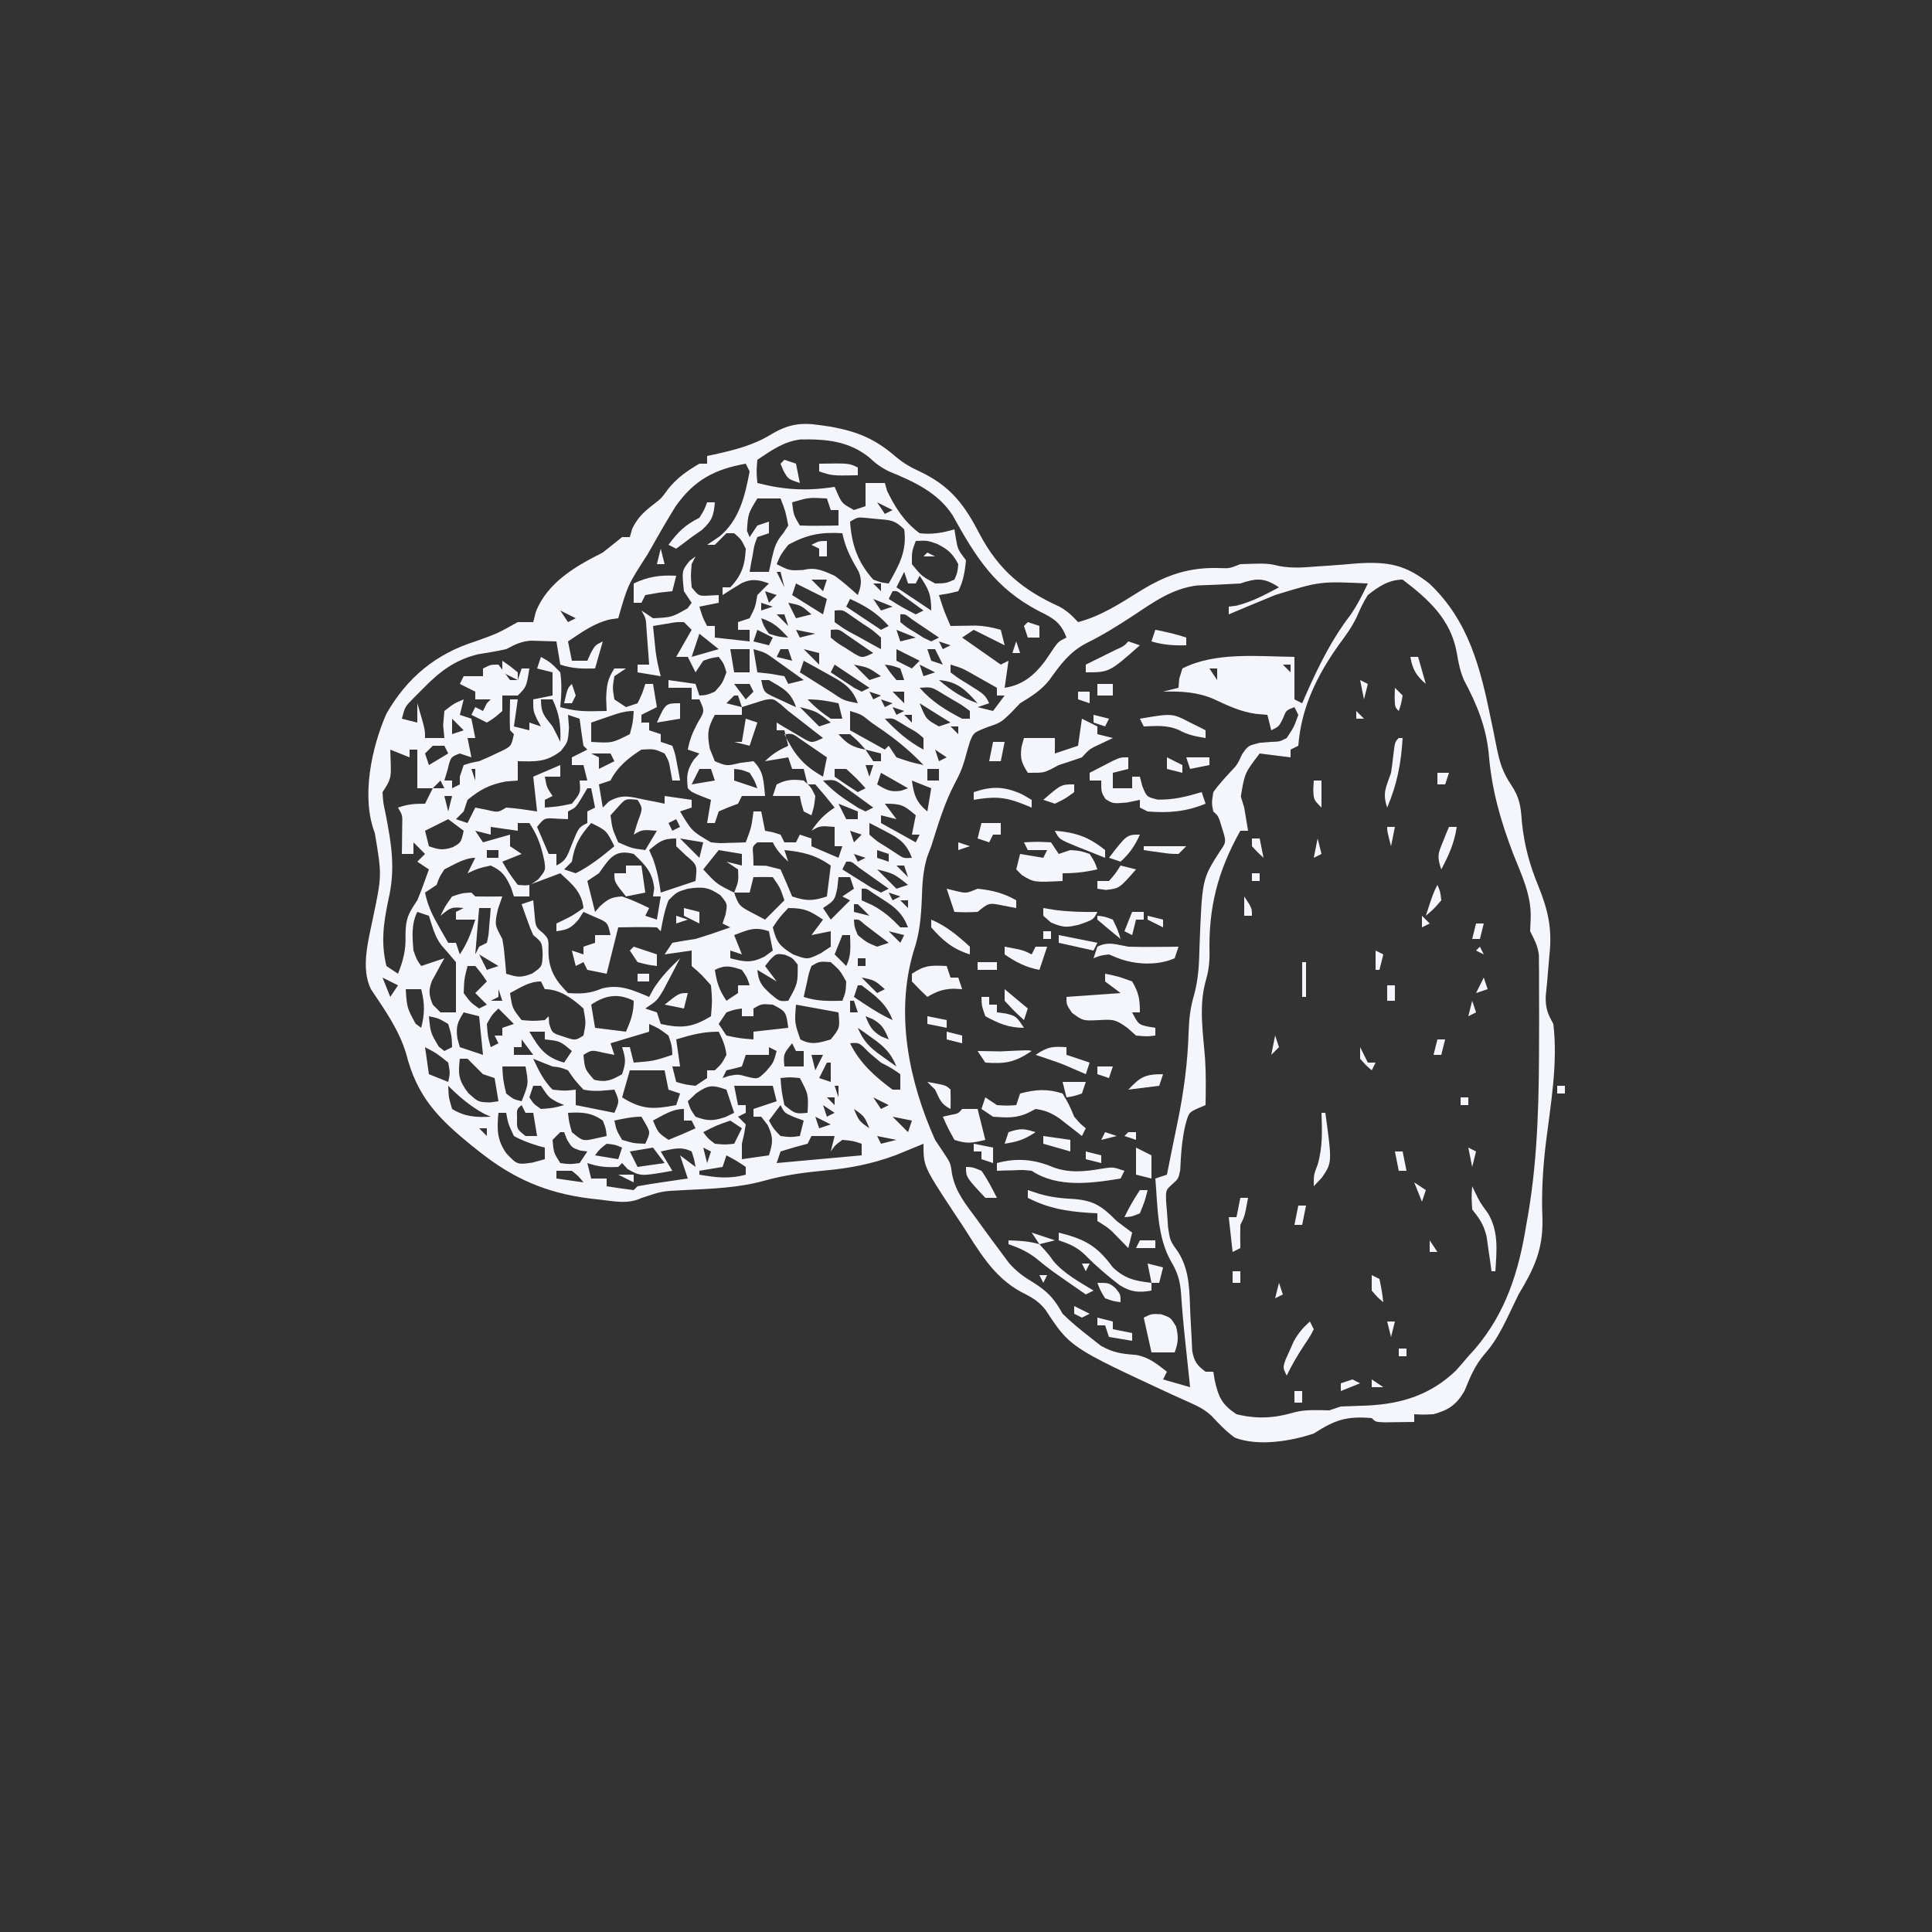 <?xml version="1.0" encoding="UTF-8"?>
<svg version="1.1" xmlns="http://www.w3.org/2000/svg" width="500" height="500">
<rect width="100%" height="100%" fill="#333333" stroke="none"/>
<path d="M0 0 C1.522 0.218 1.522 0.218 3.074 0.441 C10.051 1.73 14.617 3.645 19.949 8.305 C21.954 9.962 23.768 10.99 26.125 12.062 C33.949 15.788 37.616 20.612 41.539 28.25 C46.474 37.54 52.729 42.726 62.203 47.008 C64.168 48.093 65.491 49.351 67 51 C72.98 49.426 77.803 46.228 83 43 C89.899 38.723 95.855 36.7 103.984 37.027 C106.208 37.099 106.208 37.099 109 36 C116.041 35.773 116.041 35.773 119.242 36.531 C122.387 37.066 125.085 36.902 128.262 36.633 C129.464 36.553 130.666 36.473 131.904 36.391 C134.409 36.215 136.912 36.015 139.412 35.789 C147.262 35.32 151.781 36.138 157.986 41.086 C168.225 50.817 171.197 63.132 173.934 76.559 C174.1 77.354 174.266 78.149 174.438 78.969 C174.763 80.537 175.078 82.108 175.379 83.681 C176.163 87.452 176.898 89.847 179.074 93.109 C181.364 96.546 181.58 98.786 181.875 102.875 C182.511 108.863 183.84 113.757 186.125 119.312 C188.622 125.5 189.735 130.355 189 137 C188.783 139.458 188.575 141.916 188.375 144.375 C188.259 145.538 188.143 146.7 188.023 147.898 C187.999 151.129 188.515 152.246 190 155 C191.226 165.208 189.307 175.758 188.061 185.879 C187.28 192.481 186.896 198.802 187.188 205.438 C187.352 213.407 185.041 218.289 181 225 C179.965 227.118 178.944 229.243 177.938 231.375 C176.305 234.661 174.748 237.564 172.312 240.312 C169.694 243.356 168.507 246.301 167 250 C164.871 253.581 163.01 254.854 159 256 C156.188 256.125 156.188 256.125 154 256 C154 256.66 154 257.32 154 258 C152.354 258.027 150.708 258.046 149.062 258.062 C148.146 258.074 147.229 258.086 146.285 258.098 C144 258 144 258 143 257 C136.486 256.438 133.449 257.474 128 261 C122.043 262.986 113.576 264.387 107.562 262.055 C105.302 260.427 103.453 258.491 101.569 256.448 C99.84 254.853 98.295 254.041 96.148 253.09 C95.007 252.573 95.007 252.573 93.843 252.045 C93.028 251.679 92.214 251.314 91.375 250.938 C64.914 238.656 64.914 238.656 58.586 228.996 C56.69 226.61 54.895 225.683 52.188 224.312 C45.025 220.394 41.311 213.692 37 207 C36.314 205.974 35.628 204.948 34.922 203.891 C27 191.841 27 191.841 27 186 C26.359 186.266 25.719 186.531 25.059 186.805 C23.761 187.334 23.761 187.334 22.438 187.875 C21.167 188.397 21.167 188.397 19.871 188.93 C13.676 191.239 7.848 192.357 1.312 192.938 C-3.996 193.459 -9.034 194.12 -14.188 195.562 C-21.047 197.458 -27.923 197.645 -35 198 C-40.678 198.268 -40.678 198.268 -45.983 200.039 C-49.535 201.731 -53.122 200.87 -56.938 200.438 C-58.208 200.296 -58.208 200.296 -59.503 200.151 C-70.71 198.728 -79.224 194.978 -88 188 C-88.648 187.487 -89.296 186.974 -89.963 186.445 C-98.703 179.33 -104.067 173.797 -106.887 162.703 C-108.77 156.439 -112.396 151.415 -116 146 C-118.697 140.605 -116.654 133.351 -115.5 127.688 C-113.152 116.535 -113.152 116.535 -115 105.578 C-118.583 96.341 -115.856 83.529 -112.004 74.723 C-106.643 65.355 -99.201 59.214 -89 56 C-83.286 53.957 -83.286 53.957 -78 51 C-76.68 51 -75.36 51 -74 51 C-73.773 50.113 -73.546 49.226 -73.312 48.312 C-70.3 40.709 -63.019 36.509 -56 33 C-54.33 31.671 -52.662 30.339 -51 29 C-50.34 29 -49.68 29 -49 29 C-48.794 28.278 -48.587 27.556 -48.375 26.812 C-46.89 23.774 -45.16 22.297 -42.508 20.254 C-40.785 18.911 -40.785 18.911 -39 16.438 C-36.648 13.571 -34.186 11.87 -31 10 C-30.34 10 -29.68 10 -29 10 C-29 9.34 -29 8.68 -29 8 C-28.238 7.841 -27.476 7.683 -26.691 7.52 C-21.438 6.332 -16.86 5.154 -12.25 2.312 C-8.079 -0.153 -4.784 -0.725 0 0 Z M-16 9 C-16.25 12.084 -16.25 12.084 -16 15 C-9.024 16.796 -3.118 17.121 4 16 C4.268 16.619 4.536 17.238 4.812 17.875 C5.956 20.3 5.956 20.3 9 22 C9.99 21.67 10.98 21.34 12 21 C12 19.68 12 18.36 12 17 C12 16.34 12 15.68 12 15 C13.65 15 15.3 15 17 15 C17.186 15.66 17.371 16.32 17.562 17 C19.652 21.36 22.07 25.1 26 28 C29.21 28.377 31.912 27.896 35 27 C35.124 27.763 35.248 28.526 35.375 29.312 C35.881 32.203 35.881 32.203 38 35 C37.698 37.958 37.333 40.334 36 43 C33.438 43.625 33.438 43.625 31 44 C32.302 48.08 32.302 48.08 34 52 C34.603 51.988 35.207 51.977 35.828 51.965 C36.627 51.956 37.427 51.947 38.25 51.938 C39.039 51.926 39.828 51.914 40.641 51.902 C42.907 51.996 44.829 52.368 47 53 C47.495 54.98 47.495 54.98 48 57 C45.36 55.68 42.72 54.36 40 53 C39.01 53.66 38.02 54.32 37 55 C40.3 57.31 43.6 59.62 47 62 C47.66 61.67 48.32 61.34 49 61 C48.67 63.31 48.34 65.62 48 68 C52.568 67.323 55.594 64.847 58.359 61.215 C59.219 59.984 60.062 58.742 60.887 57.488 C62 56 62 56 64 55 C62.524 51.024 60.552 49.951 56.812 48.125 C45.47 42.144 40.641 34.345 34.492 23.289 C30.67 17.426 24.378 14.573 18.09 12.004 C16.006 11.003 14.621 9.94 12.938 8.375 C7.684 4.127 1.738 3.59 -4.891 3.738 C-9.245 4.279 -12.432 6.622 -16 9 Z M-19 10 C-27.028 11.434 -32.312 14.211 -37.105 20.969 C-39.16 24.269 -41.104 27.607 -43 31 C-43.486 31.846 -43.972 32.691 -44.473 33.562 C-49.55 41.433 -49.55 41.433 -52 50 C-53.083 50.155 -53.083 50.155 -54.188 50.312 C-58.38 51.337 -61.441 53.627 -65 56 C-64.505 58.475 -64.505 58.475 -64 61 C-62.68 61 -61.36 61 -60 61 C-59.711 60.361 -59.422 59.721 -59.125 59.062 C-58 57 -58 57 -56 56 C-56.66 58.31 -57.32 60.62 -58 63 C-61.343 63.074 -63.804 63.065 -67 62 C-67.495 59.03 -67.495 59.03 -68 56 C-69.416 55.946 -70.833 55.907 -72.25 55.875 C-73.039 55.852 -73.828 55.829 -74.641 55.805 C-77.25 56.021 -78.7 56.797 -81 58 C-83.446 58.545 -85.894 58.941 -88.367 59.34 C-94.257 60.817 -98.108 63.713 -102.312 68 C-103.175 68.866 -104.037 69.733 -104.926 70.625 C-107.181 72.898 -107.181 72.898 -108 76 C-106.68 76.33 -105.36 76.66 -104 77 C-104 75.35 -104 73.7 -104 72 C-102 78.75 -102 78.75 -102 81 C-100.35 81 -98.7 81 -97 81 C-97.103 79.907 -97.206 78.814 -97.312 77.688 C-97.209 76.471 -97.106 75.254 -97 74 C-94.5 72.062 -94.5 72.062 -92 71 C-92.33 72.32 -92.66 73.64 -93 75 C-92.01 75.33 -91.02 75.66 -90 76 C-89.67 77.65 -89.34 79.3 -89 81 C-89.66 81 -90.32 81 -91 81 C-90.67 82.65 -90.34 84.3 -90 86 C-91.485 85.505 -91.485 85.505 -93 85 C-95.358 85.893 -95.358 85.893 -96.125 89.062 C-96.558 90.517 -96.558 90.517 -97 92 C-96.34 92 -95.68 92 -95 92 C-95 92.66 -95 93.32 -95 94 C-94.01 93.505 -94.01 93.505 -93 93 C-93 92.34 -93 91.68 -93 91 C-92.67 90.01 -92.34 89.02 -92 88 C-90.199 87.43 -90.199 87.43 -88 87 C-86.586 86.418 -85.189 85.791 -83.812 85.125 C-82.77 84.634 -82.77 84.634 -81.707 84.133 C-79.669 83.033 -79.669 83.033 -79 80 C-79.495 79.505 -79.495 79.505 -80 79 C-80.141 76.329 -80.042 73.676 -80 71 C-79.34 71 -78.68 71 -78 71 C-78.33 73.31 -78.66 75.62 -79 78 C-77.68 78.33 -76.36 78.66 -75 79 C-75 78.34 -75 77.68 -75 77 C-74.01 77.33 -73.02 77.66 -72 78 C-72.33 77.402 -72.66 76.804 -73 76.188 C-74 74 -74 74 -74 71 C-71.525 70.505 -71.525 70.505 -69 70 C-69 68.02 -69 66.04 -69 64 C-70.32 63.67 -71.64 63.34 -73 63 C-72.67 62.01 -72.34 61.02 -72 60 C-69.5 61.438 -69.5 61.438 -67 64 C-66.555 67.043 -66.706 69.947 -67 73 C-64.171 73.809 -61.689 74.111 -58.75 74.062 C-56.894 74.032 -56.894 74.032 -55 74 C-55.041 72.927 -55.083 71.855 -55.125 70.75 C-55.011 67.343 -54.787 65.793 -53 63 C-52.01 63 -51.02 63 -50 63 C-50.99 63.66 -51.98 64.32 -53 65 C-53.5 68 -53.5 68 -53 71 C-52.01 71.66 -51.02 72.32 -50 73 C-49.01 72.67 -48.02 72.34 -47 72 C-45.781 69.496 -45.781 69.496 -45 67 C-44.34 67 -43.68 67 -43 67 C-42.505 69.97 -42.505 69.97 -42 73 C-43.98 73.99 -43.98 73.99 -46 75 C-46 75.66 -46 76.32 -46 77 C-45.34 77 -44.68 77 -44 77 C-44 77.66 -44 78.32 -44 79 C-42.515 79.495 -42.515 79.495 -41 80 C-41 80.66 -41 81.32 -41 82 C-39.515 82.495 -39.515 82.495 -38 83 C-37.27 85.066 -37.27 85.066 -36.812 87.562 C-36.654 88.389 -36.495 89.215 -36.332 90.066 C-36.168 91.024 -36.168 91.024 -36 92 C-36.66 92 -37.32 92 -38 92 C-38.217 90.824 -38.217 90.824 -38.438 89.625 C-38.878 87.036 -38.878 87.036 -40 85 C-42.682 83.8 -42.682 83.8 -46 84 C-49.283 86.066 -52.251 88.502 -54 92 C-54.99 92.33 -55.98 92.66 -57 93 C-56.67 94.98 -56.34 96.96 -56 99 C-55.484 98.484 -54.969 97.969 -54.438 97.438 C-50.983 95.4 -48.85 96.19 -45 97 C-43.546 97.278 -43.546 97.278 -42.062 97.562 C-41.382 97.707 -40.701 97.851 -40 98 C-40 97.34 -40 96.68 -40 96 C-37.69 96.33 -35.38 96.66 -33 97 C-33 97.66 -33 98.32 -33 99 C-34.485 99.495 -34.485 99.495 -36 100 C-32.949 105.103 -32.949 105.103 -28 108 C-25.638 108.24 -25.638 108.24 -23.25 108.125 C-22.451 108.107 -21.652 108.089 -20.828 108.07 C-20.225 108.047 -19.622 108.024 -19 108 C-17.53 104.089 -17.53 104.089 -17 100 C-16.34 100 -15.68 100 -15 100 C-14.67 101.65 -14.34 103.3 -14 105 C-13.041 105.186 -13.041 105.186 -12.062 105.375 C-11.382 105.581 -10.701 105.787 -10 106 C-9.67 106.66 -9.34 107.32 -9 108 C-8.01 108 -7.02 108 -6 108 C-5.67 107.34 -5.34 106.68 -5 106 C-3.515 106.495 -3.515 106.495 -2 107 C-2 107.66 -2 108.32 -2 109 C0.31 109.99 2.62 110.98 5 112 C5.495 110.515 5.495 110.515 6 109 C5.34 109 4.68 109 4 109 C4 107.35 4 105.7 4 104 C0.224 103.702 0.224 103.702 -2 105 C-0.112 102.303 1.198 100.868 4 99 C2.384 96.959 0.714 94.959 -1 93 C-1.66 93 -2.32 93 -3 93 C-3.33 91.68 -3.66 90.36 -4 89 C-4.99 89 -5.98 89 -7 89 C-7.33 88.01 -7.66 87.02 -8 86 C-9.98 86.33 -11.96 86.66 -14 87 C-12.048 85.048 -10.468 84.152 -8 83 C-8.33 81.68 -8.66 80.36 -9 79 C-9.66 79 -10.32 79 -11 79 C-11 78.34 -11 77.68 -11 77 C-10.385 77.373 -9.77 77.745 -9.137 78.129 C-7.924 78.839 -7.924 78.839 -6.688 79.562 C-5.487 80.276 -5.487 80.276 -4.262 81.004 C-1.908 82.343 -1.908 82.343 1 81 C-0.416 79.895 -1.833 78.791 -3.25 77.688 C-4.433 76.765 -4.433 76.765 -5.641 75.824 C-6.809 74.921 -6.809 74.921 -8 74 C-8.67 73.412 -9.341 72.824 -10.031 72.219 C-11.919 70.786 -11.919 70.786 -14.141 71.145 C-14.837 71.365 -15.533 71.585 -16.25 71.812 C-17.488 72.204 -18.725 72.596 -20 73 C-20 73.66 -20 74.32 -20 75 C-22.31 75 -24.62 75 -27 75 C-28.855 78.401 -29.026 79.857 -28.312 83.75 C-27.879 84.823 -27.446 85.895 -27 87 C-23.95 88.272 -23.95 88.272 -20.438 87.438 C-19.303 87.293 -18.169 87.149 -17 87 C-14.238 89.762 -14.421 92.207 -14 96 C-15.98 96 -17.96 96 -20 96 C-20.33 96.66 -20.66 97.32 -21 98 C-21.825 98.309 -22.65 98.619 -23.5 98.938 C-24.325 99.288 -25.15 99.639 -26 100 C-26.495 101.485 -26.495 101.485 -27 103 C-27.66 103 -28.32 103 -29 103 C-28.67 101.02 -28.34 99.04 -28 97 C-28.804 96.691 -29.609 96.381 -30.438 96.062 C-33 95 -33 95 -34 94 C-34.342 90.834 -34.256 89.395 -32.5 86.688 C-31.758 85.852 -31.758 85.852 -31 85 C-32.485 84.505 -32.485 84.505 -34 84 C-33.479 81.291 -32.688 79.413 -31.375 76.938 C-29.606 74.035 -29.606 74.035 -31 71 C-31.66 71 -32.32 71 -33 71 C-33 70.01 -33 69.02 -33 68 C-34.98 68 -36.96 68 -39 68 C-39 67.34 -39 66.68 -39 66 C-36.69 66.33 -34.38 66.66 -32 67 C-31.67 67.99 -31.34 68.98 -31 70 C-29.085 69.878 -29.085 69.878 -27 69 C-25.011 66.768 -25.011 66.768 -24 64 C-24.691 61.697 -24.691 61.697 -26 60 C-27.941 60.276 -27.941 60.276 -30 61 C-30.66 61.99 -31.32 62.98 -32 64 C-32.99 62.02 -32.99 62.02 -34 60 C-34.99 60 -35.98 60 -37 60 C-35.68 57.69 -34.36 55.38 -33 53 C-33.66 52.34 -34.32 51.68 -35 51 C-36.993 50.976 -36.993 50.976 -39.125 51.375 C-40.404 51.581 -41.682 51.788 -43 52 C-42.858 53.417 -42.711 54.834 -42.562 56.25 C-42.481 57.039 -42.4 57.828 -42.316 58.641 C-42.024 60.824 -41.579 62.877 -41 65 C-42.98 64.67 -44.96 64.34 -47 64 C-47 63.34 -47 62.68 -47 62 C-46.01 62 -45.02 62 -44 62 C-44.141 60.041 -44.288 58.083 -44.438 56.125 C-44.519 55.034 -44.6 53.944 -44.684 52.82 C-44.83 50.053 -44.83 50.053 -46 48 C-45.01 48.66 -44.02 49.32 -43 50 C-38.159 49.77 -38.159 49.77 -34.062 47.438 C-33.712 46.963 -33.361 46.489 -33 46 C-33.66 45.01 -34.32 44.02 -35 43 C-35.553 37.691 -35.553 37.691 -33.5 35.125 C-33.005 34.754 -32.51 34.383 -32 34 C-32.33 34.66 -32.66 35.32 -33 36 C-33.25 39 -33.25 39 -33 42 C-31.161 44.287 -31.161 44.287 -28.375 44.125 C-27.199 44.063 -27.199 44.063 -26 44 C-26 44.66 -26 45.32 -26 46 C-27.65 46.33 -29.3 46.66 -31 47 C-30.118 49.882 -30.118 49.882 -29 52 C-28.34 52 -27.68 52 -27 52 C-27 52.99 -27 53.98 -27 55 C-24.03 55.33 -21.06 55.66 -18 56 C-18 55.01 -18 54.02 -18 53 C-18.99 53 -19.98 53 -21 53 C-21 52.34 -21 51.68 -21 51 C-20.01 50.67 -19.02 50.34 -18 50 C-16.539 47.129 -16.539 47.129 -16 44 C-15.021 42.98 -14.021 41.979 -13 41 C-15.605 40.053 -17.307 39.698 -19.891 40.824 C-21.626 41.829 -23.316 42.911 -25 44 C-25 43.34 -25 42.68 -25 42 C-24.34 42 -23.68 42 -23 42 C-20.069 38.952 -19.175 36.201 -19 32 C-20.176 29.597 -20.176 29.597 -22 28 C-22.66 28 -23.32 28 -24 28 C-24.495 28.495 -24.99 28.99 -25.5 29.5 C-25.995 29.995 -26.49 30.49 -27 31 C-27.66 31 -28.32 31 -29 31 C-27.927 30.278 -26.855 29.556 -25.75 28.812 C-20.646 24.507 -19.199 18.381 -18 12 C-18.495 11.01 -18.495 11.01 -19 10 Z M-16 19 C-18.406 22.941 -18.406 22.941 -18.688 27.375 C-18.461 27.911 -18.234 28.448 -18 29 C-17.34 28.01 -16.68 27.02 -16 26 C-15.01 25.67 -14.02 25.34 -13 25 C-13 25.99 -13 26.98 -13 28 C-13.99 28.33 -14.98 28.66 -16 29 C-16.806 31.106 -16.806 31.106 -17.188 33.562 C-17.346 34.389 -17.505 35.215 -17.668 36.066 C-17.778 36.704 -17.887 37.343 -18 38 C-16.35 38 -14.7 38 -13 38 C-12.598 36.144 -12.598 36.144 -12.188 34.25 C-11.519 31.465 -11.134 30.158 -9.25 27.938 C-8.631 26.978 -8.631 26.978 -8 26 C-8.715 22.287 -8.715 22.287 -10 19 C-11.98 19 -13.96 19 -16 19 Z M-7 20 C-6.621 23.291 -6.621 23.291 -5 26 C-3.314 26.072 -1.625 26.084 0.062 26.062 C0.982 26.053 1.901 26.044 2.848 26.035 C3.558 26.024 4.268 26.012 5 26 C5 24.68 5 23.36 5 22 C4.34 22 3.68 22 3 22 C2.67 21.01 2.34 20.02 2 19 C-2.651 18.731 -2.651 18.731 -7 20 Z M15 20 C15.99 21.485 15.99 21.485 17 23 C17.66 22.67 18.32 22.34 19 22 C17.68 21.34 16.36 20.68 15 20 Z M8 25 C8.366 30.852 9.998 35.578 14 40 C16.084 40.768 16.084 40.768 18 41 C20.664 36.315 22.794 32.558 22 27 C19.535 24.535 18.407 24.615 15 24.312 C14.113 24.226 13.226 24.14 12.312 24.051 C9.972 23.819 9.972 23.819 8 25 Z M-8 31 C-9.955 33.53 -9.955 33.53 -11 36 C-7.657 37.703 -7.657 37.703 -4.062 37.5 C-0.866 36.725 1.025 37.691 4 39 C6.139 40.556 8.033 42.221 10 44 C10.843 41.61 11.154 40.415 10.258 38 C9.697 37.01 9.697 37.01 9.125 36 C7.636 33.335 6.628 30.995 6 28 C0.535 27.665 -3.194 28.32 -8 31 Z M25 30 C23.972 32.742 23.972 32.742 24 36 C26.504 39.087 26.504 39.087 30 41 C32.805 40.959 32.805 40.959 35 40 C35.783 38.208 35.783 38.208 36 36 C34.527 33.217 33.322 32.161 30.5 30.75 C27.956 29.856 27.956 29.856 25 30 Z M-11 38 C-10.34 39.32 -9.68 40.64 -9 42 C-9.33 40.68 -9.66 39.36 -10 38 C-10.33 38 -10.66 38 -11 38 Z M22 38 C21.34 39.32 20.68 40.64 20 42 C24.455 44.97 24.455 44.97 29 48 C29 43.723 28.294 42.441 26 39 C25.67 39.66 25.34 40.32 25 41 C24.34 41 23.68 41 23 41 C22.67 40.01 22.34 39.02 22 38 Z M-2 40 C-1.01 40.99 -0.02 41.98 1 43 C1.33 42.01 1.66 41.02 2 40 C0.68 40 -0.64 40 -2 40 Z M-6 41 C-6.33 41.99 -6.66 42.98 -7 44 C-4.36 45.65 -1.72 47.3 1 49 C1.33 47.68 1.66 46.36 2 45 C-0.64 43.68 -3.28 42.36 -6 41 Z M14 41 C14.66 41.66 15.32 42.32 16 43 C16 42.34 16 41.68 16 41 C15.34 41 14.68 41 14 41 Z M142 44 C140.795 45.854 139.961 47.716 139.086 49.746 C137.851 52.308 136.323 54.407 134.625 56.688 C128.862 64.749 124.763 73.078 124 83 C123.01 83.495 123.01 83.495 122 84 C122 84.66 122 85.32 122 86 C119.36 85.67 116.72 85.34 114 85 C110.128 90.064 110.128 90.064 109.125 96.125 C109.414 97.074 109.703 98.022 110 99 C110.333 101 110.667 103 111 105 C110.34 105 109.68 105 109 105 C103.123 115.499 100.691 124.971 101.031 136.996 C101.003 139.696 100.689 141.685 99.938 144.25 C98.239 150.674 99.371 157.455 99.87 164.003 C100.131 168.005 100.064 171.992 100 176 C99.047 176.402 99.047 176.402 98.074 176.812 C95.68 177.897 95.68 177.897 94.812 181 C93.868 184.877 93.633 188.789 93.441 192.766 C93 195 93 195 91.461 196.406 C89.7 197.997 89.7 197.997 89.785 200.891 C89.877 201.999 89.968 203.108 90.062 204.25 C90.136 205.348 90.209 206.447 90.285 207.578 C90.816 211.116 90.816 211.116 92.992 214.156 C96.04 219.093 95.808 224.596 96.062 230.25 C96.166 232.402 96.281 234.553 96.41 236.703 C96.453 237.648 96.495 238.594 96.539 239.567 C97.069 242.364 97.729 243.328 100 245 C100.66 245 101.32 245 102 245 C102.124 245.743 102.248 246.485 102.375 247.25 C103.372 251.637 104.2 253.467 108 256 C113.344 257.307 117.863 257.039 123.082 255.477 C126.042 254.741 128.968 254.941 132 255 C132.99 254.67 133.98 254.34 135 254 C137.333 253.897 139.666 253.817 142 253.75 C150.878 253.289 158.223 250.959 164.75 244.75 C165.855 243.519 166.938 242.268 168 241 C168.584 240.354 169.168 239.708 169.77 239.043 C177.78 229.636 181.082 218.94 183 207 C183.144 206.186 183.288 205.372 183.436 204.534 C186.134 188.8 186.3 173.105 186.312 157.188 C186.318 155.592 186.318 155.592 186.323 153.964 C186.328 150.907 186.318 147.85 186.301 144.793 C186.302 143.865 186.302 142.937 186.303 141.98 C186.294 141.12 186.284 140.259 186.275 139.372 C186.27 138.621 186.265 137.871 186.261 137.097 C185.964 134.711 185.069 133.136 184 131 C184.073 129.268 184.073 129.268 184.148 127.5 C184.299 121.558 181.78 116.437 179.625 111 C176.331 102.336 174.081 94.531 173.312 85.316 C172.643 78.21 170.239 72.29 166.902 66.07 C165.86 63.68 165.433 61.444 165 58.875 C163.442 50.288 157.758 45.14 151 40 C147.462 40 144.682 41.852 142 44 Z M109 41 C105.255 41.235 101.511 41.382 97.762 41.523 C91.298 42.342 86.524 45.847 81.188 49.375 C77.227 51.981 73.324 54.406 69.062 56.5 C64.741 58.797 62.434 61.995 59.621 65.926 C57.479 68.666 54.952 70.203 52 72 C50.793 73.268 50.793 73.268 49.562 74.562 C47 77 47 77 43.375 78.25 C39.972 79.6 39.972 79.6 39.027 81.902 C38.539 83.463 38.089 85.036 37.672 86.617 C37.026 88.908 36.196 90.729 35.062 92.812 C32.367 97.966 30.754 103.473 29 109 C28.64 109.953 28.281 110.905 27.91 111.887 C26.837 115.558 26.686 118.867 26.562 122.688 C26.36 127.452 25.996 131.642 24.438 136.188 C19.621 152.405 23.238 169.887 30 185 C30.717 186.074 31.433 187.148 32.172 188.254 C34 191 34 191 34.387 193.84 C35.302 198.558 37.99 201.747 40.812 205.562 C41.614 206.675 41.614 206.675 42.432 207.811 C43.936 209.888 45.463 211.947 47 214 C47.694 214.937 48.387 215.874 49.102 216.84 C51.096 219.109 52.977 220.46 55.562 222 C59.23 224.338 60.893 226.169 63 230 C65.194 232.183 67.563 234.096 70 236 C71.454 237.145 71.454 237.145 72.938 238.312 C76.232 240.128 78.372 240.378 82.031 240.652 C85.319 241.233 87.392 242.979 90 245 C89.67 245.66 89.34 246.32 89 247 C91.31 247.66 93.62 248.32 96 249 C95.867 247.744 95.734 246.489 95.598 245.195 C95.513 244.389 95.428 243.582 95.34 242.751 C95.154 240.994 94.967 239.238 94.777 237.481 C94.306 233.092 93.909 228.718 93.625 224.312 C93.329 221.163 92.668 219.15 91.062 216.438 C87.452 210.122 87.613 202.1 87 195 C87.99 194.67 88.98 194.34 90 194 C90.461 191.742 90.914 189.484 91.359 187.223 C91.814 184.936 92.284 182.652 92.766 180.371 C94.378 172.516 95.395 164.872 95.621 156.847 C95.736 153.558 96.074 150.747 97 147.578 C98.208 143.254 98.329 139.276 98.438 134.812 C99.109 117.535 99.109 117.535 103.648 110.414 C105.402 107.896 105.402 107.896 104.25 104.25 C103.326 101.19 103.326 101.19 102 100 C101.562 97.875 101.562 97.875 102 95 C103.373 93.097 104.884 91.424 106.488 89.711 C108.182 87.932 108.182 87.932 109.5 85.125 C111 83 111 83 113.938 82.25 C114.948 82.168 115.959 82.085 117 82 C119.183 81.934 119.183 81.934 121 81 C122.892 78.133 122.892 78.133 124 75 C123.67 74.34 123.34 73.68 123 73 C120.833 73.833 120.833 73.833 120 76 C119 78 119 78 117 79 C116.505 77.02 116.505 77.02 116 75 C115.031 74.918 114.061 74.835 113.062 74.75 C109.047 74.197 105.781 72.63 102.137 70.922 C97.847 69.071 93.614 68.864 89 69 C90.32 68.67 91.64 68.34 93 68 C93.062 67.216 93.124 66.433 93.188 65.625 C93.456 64.759 93.724 63.892 94 63 C102.509 58.655 113.725 59.89 123 60 C123 63.63 123 67.26 123 71 C123.66 71.33 124.32 71.66 125 72 C125.424 71.033 125.848 70.066 126.285 69.07 C129.456 61.982 132.684 55.456 137.422 49.246 C139.264 46.625 140.624 43.889 142 41 C129.635 40.426 129.635 40.426 118 44 C115.837 44.904 113.67 45.799 111.5 46.688 C109.666 47.457 107.833 48.227 106 49 C106 48.34 106 47.68 106 47 C106.99 46.876 106.99 46.876 108 46.75 C111.99 45.752 115.385 43.928 119 42 C115.213 39.475 113.268 39.577 109 41 Z M-14 43 C-13.67 43.99 -13.34 44.98 -13 46 C-12.34 45.34 -11.68 44.68 -11 44 C-11.99 43.67 -12.98 43.34 -14 43 Z M19 43 C18.67 43.66 18.34 44.32 18 45 C21.423 47.152 21.423 47.152 25 49 C25.66 48.67 26.32 48.34 27 48 C25.856 47.164 24.71 46.331 23.562 45.5 C22.924 45.036 22.286 44.572 21.629 44.094 C20.189 42.907 20.189 42.907 19 43 Z M8 45 C7.67 45.66 7.34 46.32 7 47 C11.455 49.97 11.455 49.97 16 53 C16.66 52.67 17.32 52.34 18 52 C15.009 48.664 12.068 46.849 8 45 Z M14 45 C14.99 46.485 14.99 46.485 16 48 C16.99 47.67 17.98 47.34 19 47 C16.525 46.01 16.525 46.01 14 45 Z M-15 46 C-15 46.66 -15 47.32 -15 48 C-14.01 47.67 -13.02 47.34 -12 47 C-12.99 46.67 -13.98 46.34 -15 46 Z M-8 46 C-7.34 47.32 -6.68 48.64 -6 50 C-4.68 49.67 -3.36 49.34 -2 49 C-4.672 46.657 -4.672 46.657 -8 46 Z M-67 48 C-66.01 49.485 -66.01 49.485 -65 51 C-64.34 50.67 -63.68 50.34 -63 50 C-64.32 49.34 -65.64 48.68 -67 48 Z M4 48 C4 48.99 4 49.98 4 51 C6.686 52.933 6.686 52.933 10 54.688 C11.114 55.31 12.227 55.933 13.375 56.574 C14.241 57.045 15.107 57.515 16 58 C16 57.01 16 56.02 16 55 C13.849 53.074 13.849 53.074 11.125 51.312 C10.22 50.69 9.315 50.067 8.383 49.426 C6.177 47.829 6.177 47.829 4 48 Z M-11 49 C-10.01 49.99 -9.02 50.98 -8 52 C-8.33 51.01 -8.66 50.02 -9 49 C-9.66 49 -10.32 49 -11 49 Z M21 49 C21 49.66 21 50.32 21 51 C22.715 52.403 22.715 52.403 24.875 53.688 C25.594 54.145 26.314 54.603 27.055 55.074 C27.697 55.38 28.339 55.685 29 56 C29.66 55.67 30.32 55.34 31 55 C29.523 53.997 28.043 52.998 26.562 52 C25.739 51.443 24.915 50.886 24.066 50.312 C22.267 48.911 22.267 48.911 21 49 Z M-15 50 C-14.36 52.032 -14.36 52.032 -13 54 C-10.445 54.812 -10.445 54.812 -8 55 C-10.363 52.474 -11.665 51.112 -15 50 Z M-16 53 C-16.33 53.99 -16.66 54.98 -17 56 C-15.68 56.33 -14.36 56.66 -13 57 C-12.67 56.34 -12.34 55.68 -12 55 C-13.32 54.34 -14.64 53.68 -16 53 Z M-6 53 C-5.67 53.66 -5.34 54.32 -5 55 C-3.68 54.67 -2.36 54.34 -1 54 C-2.65 53.67 -4.3 53.34 -6 53 Z M3 53 C3 53.66 3 54.32 3 55 C4.679 56.405 4.679 56.405 6.812 57.688 C7.874 58.374 7.874 58.374 8.957 59.074 C11.125 60.336 11.125 60.336 14 59 C12.546 57.994 11.086 56.996 9.625 56 C8.813 55.443 8.001 54.886 7.164 54.312 C5.137 52.827 5.137 52.827 3 53 Z M20 53 C20.33 53.99 20.66 54.98 21 56 C22.32 55.67 23.64 55.34 25 55 C22.525 54.01 22.525 54.01 20 53 Z M-31 54 C-31.66 55.98 -32.32 57.96 -33 60 C-30.69 59.34 -28.38 58.68 -26 58 C-27.65 56.68 -29.3 55.36 -31 54 Z M31 56 C31.33 56.66 31.66 57.32 32 58 C32.66 57.67 33.32 57.34 34 57 C33.01 56.67 32.02 56.34 31 56 Z M-23 58 C-22.67 59.98 -22.34 61.96 -22 64 C-20.68 64 -19.36 64 -18 64 C-18 62.02 -18 60.04 -18 58 C-19.65 58 -21.3 58 -23 58 Z M-17 58 C-16.67 59.98 -16.34 61.96 -16 64 C-14.298 64.186 -14.298 64.186 -12.562 64.375 C-11.387 64.581 -10.211 64.787 -9 65 C-8.67 65.66 -8.34 66.32 -8 67 C-6.68 66.67 -5.36 66.34 -4 66 C-5.601 64.85 -7.206 63.705 -8.812 62.562 C-9.706 61.924 -10.599 61.286 -11.52 60.629 C-13.971 58.867 -13.971 58.867 -17 58 Z M-10 58 C-10.33 58.66 -10.66 59.32 -11 60 C-9.68 60.33 -8.36 60.66 -7 61 C-7.33 60.01 -7.66 59.02 -8 58 C-8.66 58 -9.32 58 -10 58 Z M-4 58 C-2.68 59.32 -1.36 60.64 0 62 C0 61.01 0 60.02 0 59 C-1.32 58.67 -2.64 58.34 -4 58 Z M20 58 C20 58.99 20 59.98 20 61 C21.32 61.66 22.64 62.32 24 63 C24.66 62.34 25.32 61.68 26 61 C24.02 60.01 22.04 59.02 20 58 Z M28 58 C28.33 58.99 28.66 59.98 29 61 C29.99 61.33 30.98 61.66 32 62 C31.34 60.68 30.68 59.36 30 58 C29.34 58 28.68 58 28 58 Z M-4 61 C-4.33 61.99 -4.66 62.98 -5 64 C-2.878 65.339 -0.753 66.671 1.375 68 C2.28 68.572 2.28 68.572 3.203 69.156 C6.361 71.297 6.361 71.297 10 72 C8.496 67.697 5.752 66.394 1.875 64.25 C0.779 63.636 -0.316 63.023 -1.445 62.391 C-2.288 61.932 -3.131 61.473 -4 61 Z M111 61 C112 63 112 63 112 63 Z M4 62 C3.67 62.66 3.34 63.32 3 64 C4.285 64.864 5.578 65.716 6.875 66.562 C7.594 67.038 8.314 67.514 9.055 68.004 C9.697 68.333 10.339 68.661 11 69 C11.66 68.67 12.32 68.34 13 68 C10.03 66.02 7.06 64.04 4 62 Z M9 62 C10.32 63.32 11.64 64.64 13 66 C13.99 65.67 14.98 65.34 16 65 C12.746 62.741 12.746 62.741 9 62 Z M17 62 C18.363 64.04 18.363 64.04 20 66 C20.66 66 21.32 66 22 66 C21.67 65.01 21.34 64.02 21 63 C18.985 62.267 18.985 62.267 17 62 Z M26 62 C26.33 62.99 26.66 63.98 27 65 C27.99 64.67 28.98 64.34 30 64 C28.68 63.34 27.36 62.68 26 62 Z M34 62 C34 62.66 34 63.32 34 64 C35.988 65.518 35.988 65.518 38.438 67 C42.895 69.79 42.895 69.79 44 72 C43.01 72.33 42.02 72.66 41 73 C42.32 73.33 43.64 73.66 45 74 C45.99 72.68 46.98 71.36 48 70 C47.34 70 46.68 70 46 70 C46 69.34 46 68.68 46 68 C44.564 67.184 43.126 66.373 41.688 65.562 C40.887 65.11 40.086 64.658 39.262 64.191 C36.938 62.889 36.938 62.889 34 62 Z M109 62 C110 64 110 64 110 64 Z M120 62 C120.66 62.66 121.32 63.32 122 64 C122 63.34 122 62.68 122 62 C121.34 62 120.68 62 120 62 Z M101 63 C101.99 64.485 101.99 64.485 103 66 C103 65.01 103 64.02 103 63 C102.34 63 101.68 63 101 63 Z M112 63 C113 66 113 66 113 66 Z M-15 66 C-14.33 69.064 -14.33 69.064 -12.152 70.168 C-11.421 70.504 -10.691 70.841 -9.938 71.188 C-9.204 71.532 -8.471 71.876 -7.715 72.23 C-6.866 72.611 -6.866 72.611 -6 73 C-7.342 68.974 -9.423 68.117 -13 66 C-13.66 66 -14.32 66 -15 66 Z M31 66 C34.2 68.743 37.005 70.63 41 72 C37.827 68.464 35.833 66.414 31 66 Z M103 66 C104 68 104 68 104 68 Z M113 66 C114 69 114 69 114 69 Z M-22 67 C-21.01 68.32 -20.02 69.64 -19 71 C-18.34 70.34 -17.68 69.68 -17 69 C-17.33 68.34 -17.66 67.68 -18 67 C-19.32 67 -20.64 67 -22 67 Z M26 68 C29.285 71.679 32.664 73.752 37 76 C37.66 76 38.32 76 39 76 C39 75.34 39 74.68 39 74 C36.858 72.4 36.858 72.4 34.188 70.875 C33.294 70.336 32.401 69.797 31.48 69.242 C29.015 67.776 29.015 67.776 26 68 Z M13 69 C13.33 69.66 13.66 70.32 14 71 C14.66 70.67 15.32 70.34 16 70 C15.01 69.67 14.02 69.34 13 69 Z M19 69 C19.99 69.99 20.98 70.98 22 72 C22 71.01 22 70.02 22 69 C21.01 69 20.02 69 19 69 Z M-72 71 C-72 74.599 -71.166 75.251 -69 78 C-68.304 79.318 -67.628 80.648 -67 82 C-66.804 77.781 -67.198 74.83 -69 71 C-69.99 71 -70.98 71 -72 71 Z M-22 70 C-22.66 70.66 -23.32 71.32 -24 72 C-22.68 72.33 -21.36 72.66 -20 73 C-20.33 72.01 -20.66 71.02 -21 70 C-21.33 70 -21.66 70 -22 70 Z M-3 71 C-1.067 73.025 0.632 74.421 3 76 C3.99 76 4.98 76 6 76 C5.67 74.68 5.34 73.36 5 72 C2.237 71.403 -0.16 71 -3 71 Z M16 71 C16.33 71.66 16.66 72.32 17 73 C17.66 72.67 18.32 72.34 19 72 C18.01 71.67 17.02 71.34 16 71 Z M26 72 C27.649 76.124 27.649 76.124 31 78 C31.99 77.67 32.98 77.34 34 77 C31.36 75.35 28.72 73.7 26 72 Z M-5 73 C-3.35 74.65 -1.7 76.3 0 78 C0.99 77.67 1.98 77.34 3 77 C-0.67 74.088 -0.67 74.088 -5 73 Z M19 73 C19.33 73.66 19.66 74.32 20 75 C20.66 74.67 21.32 74.34 22 74 C21.01 73.67 20.02 73.34 19 73 Z M8 74 C8 75.65 8 77.3 8 79 C10.97 80.65 13.94 82.3 17 84 C17.33 83.67 17.66 83.34 18 83 C18.99 84.485 18.99 84.485 20 86 C23.557 87.219 23.557 87.219 27 88 C23.377 84.166 19.615 81.135 15.25 78.188 C14.661 77.781 14.072 77.374 13.465 76.955 C10.946 74.898 10.946 74.898 8 74 Z M-65 75 C-64.876 76.609 -64.876 76.609 -64.75 78.25 C-65 82 -65 82 -66.875 84.375 C-70.677 87.282 -73.254 87.088 -78 87 C-78 88.65 -78 90.3 -78 92 C-79.547 92.124 -79.547 92.124 -81.125 92.25 C-85.358 93.069 -87.669 94.304 -91 97 C-91.33 97.99 -91.66 98.98 -92 100 C-92.66 100.66 -93.32 101.32 -94 102 C-93.01 102.33 -92.02 102.66 -91 103 C-90.34 101.68 -89.68 100.36 -89 99 C-88.051 99.186 -87.103 99.371 -86.125 99.562 C-83.101 100.287 -83.101 100.287 -81 99 C-78.304 99.168 -75.676 99.612 -73 100 C-73.33 97.03 -73.66 94.06 -74 91 C-71.69 90.01 -69.38 89.02 -67 88 C-67 88.99 -67 89.98 -67 91 C-68.32 91 -69.64 91 -71 91 C-70.502 93.756 -70.502 93.756 -69 96 C-69.66 96.33 -70.32 96.66 -71 97 C-71 97.66 -71 98.32 -71 99 C-67.568 98.736 -67.568 98.736 -64 98 C-61.723 95.185 -61.723 95.185 -62 92 C-61.34 92 -60.68 92 -60 92 C-60.495 90.02 -60.495 90.02 -61 88 C-61.99 88 -62.98 88 -64 88 C-64 87.34 -64 86.68 -64 86 C-62.68 85.34 -61.36 84.68 -60 84 C-60.495 83.505 -60.495 83.505 -61 83 C-61.368 80.672 -61.702 78.338 -62 76 C-62.99 75.67 -63.98 75.34 -65 75 Z M-54.625 75.5 C-55.851 75.918 -55.851 75.918 -57.102 76.344 C-57.728 76.56 -58.355 76.777 -59 77 C-59 78.65 -59 80.3 -59 82 C-53.623 82.331 -53.623 82.331 -49 80 C-48.184 76.941 -48.184 76.941 -48 74 C-50.466 74 -52.293 74.701 -54.625 75.5 Z M22 75 C22.66 75.66 23.32 76.32 24 77 C24 76.34 24 75.68 24 75 C23.34 75 22.68 75 22 75 Z M-95 76 C-95 77.32 -95 78.64 -95 80 C-94.01 79.67 -93.02 79.34 -92 79 C-92.99 78.01 -93.98 77.02 -95 76 Z M17 76 C20.11 79.288 23.016 81.837 27 84 C27 83.01 27 82.02 27 81 C25.305 79.528 25.305 79.528 23.125 78.312 C22.406 77.876 21.686 77.439 20.945 76.988 C19.066 75.849 19.066 75.849 17 76 Z M34 78 C34.66 78.66 35.32 79.32 36 80 C36 79.34 36 78.68 36 78 C35.34 78 34.68 78 34 78 Z M-9 80 C-6.314 85.373 -4.225 88.031 1 91 C1.33 89.35 1.66 87.7 2 86 C0.546 84.994 -0.914 83.996 -2.375 83 C-3.187 82.443 -3.999 81.886 -4.836 81.312 C-6.863 79.827 -6.863 79.827 -9 80 Z M5 80 C7.174 82.5 8.73 83.436 12 84 C10.188 81.938 10.188 81.938 8 80 C7.01 80 6.02 80 5 80 Z M-100 83 C-100.66 83.66 -101.32 84.32 -102 85 C-101.67 85.99 -101.34 86.98 -101 88 C-99.35 87.01 -97.7 86.02 -96 85 C-96.33 84.34 -96.66 83.68 -97 83 C-97.99 83 -98.98 83 -100 83 Z M-76 83 C-75 85 -75 85 -75 85 Z M-73 83 C-72 85 -72 85 -72 85 Z M-111 84 C-110.959 85.258 -110.918 86.516 -110.875 87.812 C-110.761 91.291 -110.941 91.911 -113 95 C-112.838 97.721 -112.838 97.721 -112.188 100.688 C-110.633 108.733 -109.632 114.973 -111.5 122.938 C-112.764 128.951 -113.456 133.969 -112 140 C-111.01 140.66 -110.02 141.32 -109 142 C-107.602 138.504 -106.9 135.668 -107.062 131.938 C-106.994 127.643 -106.334 126.458 -104 123 C-102.901 120.363 -101.959 117.693 -101 115 C-101.99 114.34 -102.98 113.68 -104 113 C-103.34 112.34 -102.68 111.68 -102 111 C-102.99 110.01 -103.98 109.02 -105 108 C-105 108.99 -105 109.98 -105 111 C-105.99 111 -106.98 111 -108 111 C-107.988 110.301 -107.977 109.603 -107.965 108.883 C-107.956 107.973 -107.947 107.063 -107.938 106.125 C-107.926 105.22 -107.914 104.315 -107.902 103.383 C-107.838 100.983 -107.838 100.983 -109 99 C-106.271 98.09 -104.779 98 -102 98 C-101.34 96.68 -100.68 95.36 -100 94 C-101.32 94 -102.64 94 -104 94 C-104 90.7 -104 87.4 -104 84 C-104.66 84 -105.32 84 -106 84 C-106 84.66 -106 85.32 -106 86 C-108.475 85.01 -108.475 85.01 -111 84 Z M12 84 C12.99 85.485 12.99 85.485 14 87 C14.66 87 15.32 87 16 87 C16 86.34 16 85.68 16 85 C14.68 84.67 13.36 84.34 12 84 Z M30 84 C30.33 84.99 30.66 85.98 31 87 C31.66 86.67 32.32 86.34 33 86 C32.01 85.34 31.02 84.68 30 84 Z M-79 85 C-78 87 -78 87 -78 87 Z M-59 85 C-58.01 85.495 -58.01 85.495 -57 86 C-57 86.99 -57 87.98 -57 89 C-55.68 88.34 -54.36 87.68 -53 87 C-53.33 86.34 -53.66 85.68 -54 85 C-55.65 85 -57.3 85 -59 85 Z M12 88 C12.33 88.99 12.66 89.98 13 91 C13.33 90.01 13.66 89.02 14 88 C13.34 88 12.68 88 12 88 Z M-90 89 C-89.67 89.99 -89.34 90.98 -89 92 C-89 91.01 -89 90.02 -89 89 C-89.33 89 -89.66 89 -90 89 Z M-86 89 C-85 91 -85 91 -85 91 Z M-31 89 C-31.66 90.32 -32.32 91.64 -33 93 C-31.02 92.67 -29.04 92.34 -27 92 C-27.33 91.01 -27.66 90.02 -28 89 C-28.99 89 -29.98 89 -31 89 Z M-22 89 C-22 89.99 -22 90.98 -22 92 C-20.02 92.66 -18.04 93.32 -16 94 C-16.716 91.984 -16.716 91.984 -18 90 C-20.05 89.195 -20.05 89.195 -22 89 Z M4 89 C4 89.66 4 90.32 4 91 C5.961 92.389 7.962 93.726 10 95 C10.66 94.67 11.32 94.34 12 94 C9.688 91.438 9.688 91.438 7 89 C6.01 89 5.02 89 4 89 Z M28 89 C28 89.99 28 90.98 28 92 C28.99 92 29.98 92 31 92 C31 91.01 31 90.02 31 89 C30.01 89 29.02 89 28 89 Z M16 90 C15.67 90.99 15.34 91.98 15 93 C17.354 94.429 18.48 95.087 21.25 94.625 C21.828 94.419 22.405 94.213 23 94 C19.535 92.02 19.535 92.02 16 90 Z M-92 91 C-91 93 -91 93 -91 93 Z M1 92 C3.166 94.309 5.392 96.053 8.062 97.75 C8.755 98.199 9.447 98.647 10.16 99.109 C10.767 99.403 11.374 99.697 12 100 C12.66 99.67 13.32 99.34 14 99 C12.402 97.825 10.796 96.66 9.188 95.5 C8.294 94.85 7.401 94.201 6.48 93.531 C4.06 91.737 4.06 91.737 1 92 Z M24 92 C24.498 95.688 25.101 97.605 28 100 C28.33 98.02 28.66 96.04 29 94 C26.525 93.01 26.525 93.01 24 92 Z M-98 92 C-98.66 92.66 -99.32 93.32 -100 94 C-99.01 94 -98.02 94 -97 94 C-97.33 93.34 -97.66 92.68 -98 92 Z M-60 94 C-60.474 94.804 -60.949 95.609 -61.438 96.438 C-63 99 -63 99 -65 100 C-65 100.66 -65 101.32 -65 102 C-65.949 101.959 -66.897 101.918 -67.875 101.875 C-71.102 101.65 -71.102 101.65 -73 104 C-72.01 106.31 -71.02 108.62 -70 111 C-69.34 111 -68.68 111 -68 111 C-68 111.99 -68 112.98 -68 114 C-65.303 112.651 -65.118 111.259 -64 108.5 C-62.222 104.111 -62.222 104.111 -60 103 C-60 102.01 -60 101.02 -60 100 C-59.34 99.67 -58.68 99.34 -58 99 C-58.33 97.35 -58.66 95.7 -59 94 C-59.33 94 -59.66 94 -60 94 Z M-97 96 C-96.67 97.32 -96.34 98.64 -96 100 C-95.67 98.68 -95.34 97.36 -95 96 C-95.66 96 -96.32 96 -97 96 Z M-52.188 99 C-52.786 99.66 -53.384 100.32 -54 101 C-53.541 104.486 -53.541 104.486 -52 108 C-48.486 109.541 -48.486 109.541 -45 110 C-44.01 108.35 -43.02 106.7 -42 105 C-45.776 104.702 -45.776 104.702 -48 106 C-47.474 104.329 -47.474 104.329 -46.938 102.625 C-45.628 99.197 -45.628 99.197 -47 97 C-50.125 96.663 -50.125 96.663 -52.188 99 Z M-100 98 C-99 100 -99 100 -99 100 Z M5 98 C5.66 99.32 6.32 100.64 7 102 C7.99 102 8.98 102 10 102 C10 101.34 10 100.68 10 100 C7.525 99.01 7.525 99.01 5 98 Z M17 98 C17.99 99.32 18.98 100.64 20 102 C18.68 101.67 17.36 101.34 16 101 C16 101.66 16 102.32 16 103 C18.97 104.65 21.94 106.3 25 108 C25.33 107.34 25.66 106.68 26 106 C25.34 106 24.68 106 24 106 C24.33 104.35 24.66 102.7 25 101 C21.939 98.376 21.268 98 17 98 Z M-96 102 C-97.98 102.99 -99.96 103.98 -102 105 C-101.67 106.32 -101.34 107.64 -101 109 C-98.522 109.885 -97.339 110.116 -94.812 109.25 C-92.682 108.049 -92.682 108.049 -92 105 C-93.32 104.01 -94.64 103.02 -96 102 Z M-59 103 C-61.97 106.353 -63.287 108.604 -64 113 C-64.66 113.66 -65.32 114.32 -66 115 C-65.01 115.33 -64.02 115.66 -63 116 C-59.29 114.145 -56.185 111.639 -53 109 C-55.038 104.94 -55.038 104.94 -59 103 Z M-37 102 C-37.99 102.495 -37.99 102.495 -39 103 C-38.67 103.66 -38.34 104.32 -38 105 C-37.34 104.67 -36.68 104.34 -36 104 C-36.33 103.34 -36.66 102.68 -37 102 Z M13 103 C13 103.99 13 104.98 13 106 C14.923 107.699 14.923 107.699 17.375 109.188 C18.187 109.717 18.999 110.247 19.836 110.793 C21.878 112.162 21.878 112.162 24 112 C22.556 108.287 20.878 107.051 17.375 105.25 C16.558 104.822 15.74 104.394 14.898 103.953 C13.959 103.481 13.959 103.481 13 103 Z M-78 103 C-78 103.66 -78 104.32 -78 105 C-80.31 104.67 -82.62 104.34 -85 104 C-85 104.66 -85 105.32 -85 106 C-86.32 105.67 -87.64 105.34 -89 105 C-88.01 106.485 -88.01 106.485 -87 108 C-84.69 107.34 -82.38 106.68 -80 106 C-80 106.99 -80 107.98 -80 109 C-79.01 109.66 -78.02 110.32 -77 111 C-78.65 111.66 -80.3 112.32 -82 113 C-80.212 116.058 -80.212 116.058 -78 119 C-74.971 119.264 -74.971 119.264 -72.688 117.562 C-70.773 115.209 -70.773 115.209 -71.121 112.836 C-71.931 108.982 -72.793 106.311 -75 103 C-75.99 103 -76.98 103 -78 103 Z M8 105 C8.33 105.99 8.66 106.98 9 108 C9.66 107.34 10.32 106.68 11 106 C10.01 105.67 9.02 105.34 8 105 Z M-44 110 C-43.691 110.701 -43.381 111.403 -43.062 112.125 C-41.967 115.089 -41.436 117.877 -41 121 C-38.03 120.01 -35.06 119.02 -32 118 C-31.54 113.879 -31.54 113.879 -34.5 111.375 C-35.737 110.199 -35.737 110.199 -37 109 C-37 108.34 -37 107.68 -37 107 C-40.517 107 -41.371 107.824 -44 110 Z M-36 107 C-34.35 108.65 -32.7 110.3 -31 112 C-30.67 110.68 -30.34 109.36 -30 108 C-32.97 107.505 -32.97 107.505 -36 107 Z M-16 108 C-17.296 109.066 -17.296 109.066 -17.062 111.562 C-17.042 112.367 -17.021 113.171 -17 114 C-15.907 114.021 -14.814 114.041 -13.688 114.062 C-11.862 114.527 -11.862 114.527 -10 115 C-8.965 117.318 -7.964 119.652 -7 122 C-3.36 123.213 -1.64 123.213 2 122 C2.33 119.36 2.66 116.72 3 114 C-0.955 111.243 -4.224 110.468 -9 110 C-8.67 110.99 -8.34 111.98 -8 113 C-9.708 111.366 -10.935 110.131 -12 108 C-13.32 108 -14.64 108 -16 108 Z M-86 110 C-86 110.66 -86 111.32 -86 112 C-85.01 112 -84.02 112 -83 112 C-83 111.34 -83 110.68 -83 110 C-83.99 110 -84.98 110 -86 110 Z M-26 110 C-27.32 111.65 -28.64 113.3 -30 115 C-26.523 118.78 -26.523 118.78 -22 121 C-20.842 118.053 -20.842 118.053 -21 115 C-21.99 114.34 -22.98 113.68 -24 113 C-22.68 113.33 -21.36 113.66 -20 114 C-20 113.01 -20 112.02 -20 111 C-22.97 110.505 -22.97 110.505 -26 110 Z M15 110 C15 110.66 15 111.32 15 112 C15.99 112.33 16.98 112.66 18 113 C18 112.34 18 111.68 18 111 C17.01 110.67 16.02 110.34 15 110 Z M-57 116 C-57.99 116.66 -58.98 117.32 -60 118 C-59.34 120.64 -58.68 123.28 -58 126 C-57.587 125.526 -57.175 125.051 -56.75 124.562 C-54.665 122.701 -53.799 122.155 -51 122 C-48.551 122.829 -46.34 123.875 -44 125 C-44.33 125.66 -44.66 126.32 -45 127 C-44.01 127.33 -43.02 127.66 -42 128 C-41.67 126.02 -41.34 124.04 -41 122 C-41.66 122 -42.32 122 -43 122 C-42.897 121.299 -42.794 120.597 -42.688 119.875 C-43.144 115.678 -44.999 113.867 -48 111 C-52.937 109.676 -54.271 112.18 -57 116 Z M9 111 C9.33 111.66 9.66 112.32 10 113 C10.66 112.67 11.32 112.34 12 112 C11.01 111.67 10.02 111.34 9 111 Z M-97 115 C-98.284 116.984 -98.284 116.984 -99 119 C-99.99 119.66 -100.98 120.32 -102 121 C-101.342 124.297 -100.106 126.841 -98.438 129.75 C-97.982 130.549 -97.527 131.348 -97.059 132.172 C-96.709 132.775 -96.36 133.378 -96 134 C-95.34 134 -94.68 134 -94 134 C-93.67 134.99 -93.34 135.98 -93 137 C-91.009 134.014 -90.059 131.403 -89 128 C-90.65 128 -92.3 128 -94 128 C-94 127.34 -94 126.68 -94 126 C-93.34 125.67 -92.68 125.34 -92 125 C-95.185 124.723 -95.185 124.723 -98 127 C-96.812 124.562 -96.812 124.562 -95 122 C-92.375 121.125 -92.375 121.125 -90 121 C-89.67 121.33 -89.34 121.66 -89 122 C-86.667 122.041 -84.333 122.042 -82 122 C-82.371 123.073 -82.743 124.145 -83.125 125.25 C-84.103 129.44 -83.847 129.518 -82 133 C-81.586 135.359 -81.586 135.359 -81.375 137.75 C-81.3 138.549 -81.225 139.348 -81.148 140.172 C-81.099 140.775 -81.05 141.378 -81 142 C-78.054 142.913 -77.251 143.097 -74.25 141.938 C-71.679 140.153 -71.679 140.153 -71.562 136.938 C-71.719 133.884 -71.719 133.884 -74 132 C-74.852 130.055 -74.852 130.055 -75.625 127.875 C-76.016 126.788 -76.016 126.788 -76.414 125.68 C-76.704 124.848 -76.704 124.848 -77 124 C-76.01 123.67 -75.02 123.34 -74 123 C-73.897 124.093 -73.794 125.186 -73.688 126.312 C-73.385 129.922 -73.385 129.922 -71.438 131.5 C-70 133 -70 133 -70.062 136.312 C-69.983 140.977 -68.286 143.714 -65 147 C-61.607 147.237 -59.344 147.145 -56.188 145.812 C-51.579 144.638 -48.29 146.227 -44 148 C-43.412 146.917 -43.412 146.917 -42.812 145.812 C-40.854 142.773 -38.62 140.479 -36 138 C-36.928 139.796 -37.868 141.587 -38.812 143.375 C-39.335 144.373 -39.857 145.37 -40.395 146.398 C-42 149 -42 149 -45 151 C-44.01 151.33 -43.02 151.66 -42 152 C-41.67 152.99 -41.34 153.98 -41 155 C-35.551 156.199 -32.778 155.914 -28 153 C-27.657 148.972 -27.657 148.972 -28 145 C-30.417 142.25 -30.417 142.25 -33 140 C-33 138.68 -33 137.36 -33 136 C-35.31 136.33 -37.62 136.66 -40 137 C-39.34 136.01 -38.68 135.02 -38 134 C-36.01 133.612 -34.006 133.292 -32 133 C-28.97 132.085 -25.984 131.054 -23 130 C-23.66 129.67 -24.32 129.34 -25 129 C-24.629 127.886 -24.629 127.886 -24.25 126.75 C-23.7 123.918 -23.7 123.918 -25.562 121.688 C-28.689 119.523 -30.26 119.466 -34 120 C-36.857 120.847 -36.857 120.847 -39 123 C-40.019 125.676 -40.488 128.159 -41 131 C-41.33 130.67 -41.66 130.34 -42 130 C-45.336 129.857 -48.66 129.958 -52 130 C-52.99 133.96 -53.98 137.92 -55 142 C-56.65 141.67 -58.3 141.34 -60 141 C-60.495 140.01 -60.495 140.01 -61 139 C-61.99 139.495 -61.99 139.495 -63 140 C-63.495 138.02 -63.495 138.02 -64 136 C-63.01 136.33 -62.02 136.66 -61 137 C-61 136.34 -61 135.68 -61 135 C-60.01 134.67 -59.02 134.34 -58 134 C-58 133.34 -58 132.68 -58 132 C-56.68 132 -55.36 132 -54 132 C-54.723 128.701 -54.723 128.701 -58.062 127.312 C-59.517 126.663 -59.517 126.663 -61 126 C-61.413 126.639 -61.825 127.279 -62.25 127.938 C-64.178 130.21 -65.114 130.602 -68 131 C-68 130.34 -68 129.68 -68 129 C-67.402 128.711 -66.804 128.423 -66.188 128.125 C-63.807 126.953 -63.807 126.953 -61 125 C-61.472 120.752 -63.967 118.8 -67 116 C-69.64 116.99 -72.28 117.98 -75 119 C-75 119.99 -75 120.98 -75 122 C-76.32 122 -77.64 122 -79 122 C-79.248 121.237 -79.495 120.474 -79.75 119.688 C-81.158 116.66 -81.978 115.427 -85 114 C-88.222 114.712 -88.222 114.712 -91 116 C-90.34 114.68 -89.68 113.36 -89 112 C-91.791 112 -94.58 113.811 -97 115 Z M7 113 C6.67 113.66 6.34 114.32 6 115 C7.619 116.03 9.245 117.049 10.875 118.062 C11.78 118.631 12.685 119.199 13.617 119.785 C14.404 120.186 15.19 120.587 16 121 C16.66 120.67 17.32 120.34 18 120 C16.356 118.831 14.71 117.664 13.062 116.5 C12.146 115.85 11.229 115.201 10.285 114.531 C8.32 112.907 8.32 112.907 7 113 Z M20 114 C20.99 114.99 21.98 115.98 23 117 C22.67 116.01 22.34 115.02 22 114 C21.34 114 20.68 114 20 114 Z M15 115 C16.65 116.65 18.3 118.3 20 120 C20.99 119.67 21.98 119.34 23 119 C19.33 116.088 19.33 116.088 15 115 Z M-17 117 C-17.33 118.32 -17.66 119.64 -18 121 C-19.32 121 -20.64 121 -22 121 C-20.865 124.405 -20.447 124.601 -17.438 126.188 C-16.303 126.786 -15.169 127.384 -14 128 C-12.35 126.35 -10.7 124.7 -9 123 C-10.088 119.75 -10.088 119.75 -12 117 C-13.666 116.959 -15.334 116.957 -17 117 Z M5 117 C4.897 117.949 4.794 118.897 4.688 119.875 C4 123 4 123 1 125 C1.99 126.485 1.99 126.485 3 128 C4.65 126.35 6.3 124.7 8 123 C7.34 122.67 6.68 122.34 6 122 C6.99 121.34 7.98 120.68 9 120 C8.67 119.01 8.34 118.02 8 117 C7.01 117 6.02 117 5 117 Z M11 120 C11 120.99 11 121.98 11 123 C11.908 123.412 12.815 123.825 13.75 124.25 C16.81 125.897 18.619 127.534 21 130 C21.66 130 22.32 130 23 130 C21.545 126.342 19.729 124.842 16.438 122.75 C15.632 122.229 14.826 121.708 13.996 121.172 C12.242 119.916 12.242 119.916 11 120 Z M18 121 C18.33 121.66 18.66 122.32 19 123 C19.66 122.67 20.32 122.34 21 122 C20.01 121.67 19.02 121.34 18 121 Z M21 123 C21.66 123.66 22.32 124.32 23 125 C23 124.34 23 123.68 23 123 C22.34 123 21.68 123 21 123 Z M9 124 C9 124.66 9 125.32 9 126 C10.32 126.33 11.64 126.66 13 127 C12.021 125.979 11.02 124.979 10 124 C9.67 124 9.34 124 9 124 Z M-88 125 C-88.33 128.96 -88.66 132.92 -89 137 C-88.67 136.34 -88.34 135.68 -88 135 C-87.34 134.67 -86.68 134.34 -86 134 C-85.533 131.874 -85.533 131.874 -85.375 129.438 C-85.3 128.611 -85.225 127.785 -85.148 126.934 C-85.099 126.296 -85.05 125.657 -85 125 C-85.99 125 -86.98 125 -88 125 Z M-8 125 C-10.269 127.419 -10.269 127.419 -12 130 C-11.057 133.876 -10.218 134.866 -6.75 137 C-3.012 138.389 -3.012 138.389 0.438 136.688 C1.706 135.852 1.706 135.852 3 135 C3 133.68 3 132.36 3 131 C1.35 131.33 -0.3 131.66 -2 132 C-1.01 130.68 -0.02 129.36 1 128 C-2.441 125.706 -3.723 125 -8 125 Z M-104 126 C-105.585 129.17 -105.294 132.54 -105 136 C-104.137 138.406 -104.137 138.406 -103 140 C-101.02 139.34 -99.04 138.68 -97 138 C-97.3 138.531 -97.601 139.062 -97.91 139.609 C-98.29 140.316 -98.671 141.022 -99.062 141.75 C-99.637 142.794 -99.637 142.794 -100.223 143.859 C-101.148 146.408 -101 147.509 -100 150 C-99.34 150.66 -98.68 151.32 -98 152 C-96.68 152 -95.36 152 -94 152 C-94 151.313 -94 150.626 -94 149.918 C-94 146.279 -94 142.639 -94 139 C-95.241 137.53 -96.486 136.062 -97.766 134.625 C-99.518 132.318 -100.111 129.731 -101 127 C-101.99 126.67 -102.98 126.34 -104 126 Z M9 128 C9.122 129.915 9.122 129.915 10 132 C12.303 133.899 12.303 133.899 15 135 C15.99 134.67 16.98 134.34 18 134 C16.69 132.997 15.377 131.998 14.062 131 C13.332 130.443 12.601 129.886 11.848 129.312 C10.242 127.903 10.242 127.903 9 128 Z M-23 130 C-22 132 -22 132 -22 132 Z M-22 132 C-21.34 133.65 -20.68 135.3 -20 137 C-20.99 136.67 -21.98 136.34 -23 136 C-23 136.66 -23 137.32 -23 138 C-19.298 138.947 -17.609 139.304 -14.125 137.562 C-13.424 137.047 -12.723 136.531 -12 136 C-12.33 134.35 -12.66 132.7 -13 131 C-16.766 129.745 -18.372 130.629 -22 132 Z M18 131 C18.99 131.99 19.98 132.98 21 134 C21.33 133.34 21.66 132.68 22 132 C20.68 131.67 19.36 131.34 18 131 Z M6 132 C5.34 133.65 4.68 135.3 4 137 C4.99 137.99 5.98 138.98 7 140 C8.354 137.291 8.065 134.991 8 132 C7.34 132 6.68 132 6 132 Z M-88 137 C-87.34 138.32 -86.68 139.64 -86 141 C-85.01 140.67 -84.02 140.34 -83 140 C-84.65 139.01 -86.3 138.02 -88 137 Z M-12.75 138.438 C-13.162 138.953 -13.575 139.469 -14 140 C-13.01 141.32 -12.02 142.64 -11 144 C-12.65 143.01 -14.3 142.02 -16 141 C-15.66 144.175 -14.975 145.023 -12.562 147.25 C-10.242 149.188 -10.242 149.188 -8 149 C-5.523 144.515 -5.523 144.515 -5.562 139.625 C-6.912 137.889 -6.912 137.889 -8.938 137.062 C-11.112 136.77 -11.112 136.77 -12.75 138.438 Z M10 138 C10 138.66 10 139.32 10 140 C10.66 140 11.32 140 12 140 C12 139.34 12 138.68 12 138 C11.34 138 10.68 138 10 138 Z M-2 140 C-2.685 141.888 -2.685 141.888 -3.125 144.062 C-3.293 144.796 -3.46 145.529 -3.633 146.285 C-3.754 146.851 -3.875 147.417 -4 148 C-0.527 149.158 2.361 149.069 6 149 C6.869 146.751 6.869 146.751 7 144 C5.37 141.128 5.37 141.128 3 139 C0.075 138.776 0.075 138.776 -2 140 Z M-91 140 C-91.854 143.306 -91.854 143.306 -92 147 C-90.208 149.462 -90.208 149.462 -88 151 C-87.34 150.67 -86.68 150.34 -86 150 C-86.99 149.01 -87.98 148.02 -89 147 C-88.01 146.01 -87.02 145.02 -86 144 C-87.363 141.96 -87.363 141.96 -89 140 C-89.66 140 -90.32 140 -91 140 Z M-27 141 C-26.453 144.375 -25.945 146.082 -24 149 C-23.01 148.34 -22.02 147.68 -21 147 C-21 146.34 -21 145.68 -21 145 C-20.01 145 -19.02 145 -18 145 C-18.64 142.968 -18.64 142.968 -20 141 C-22.879 140.064 -24.255 139.628 -27 141 Z M-113 143 C-112.34 144.65 -111.68 146.3 -111 148 C-110.34 147.01 -109.68 146.02 -109 145 C-110.32 144.34 -111.64 143.68 -113 143 Z M11 143 C12.32 144.32 13.64 145.64 15 147 C15.66 146.67 16.32 146.34 17 146 C14.328 143.657 14.328 143.657 11 143 Z M-80 147 C-79.425 150.931 -79.425 150.931 -77 154 C-73.958 154.25 -73.958 154.25 -71 154 C-70.67 153.67 -70.34 153.34 -70 153 C-69.938 153.928 -69.938 153.928 -69.875 154.875 C-69.146 157.34 -69.146 157.34 -66.062 158.312 C-63.104 159.316 -63.104 159.316 -61 158 C-60.331 154.713 -60.331 154.713 -61 151 C-63.768 148.446 -67.139 146 -71 146 C-71.33 145.34 -71.66 144.68 -72 144 C-75.08 144 -77.311 145.597 -80 147 Z M10 145 C9.67 145.99 9.34 146.98 9 148 C12.252 150.217 15.421 152.348 19 154 C17.415 149.719 14.531 147.705 11 145 C10.67 145 10.34 145 10 145 Z M-107 146 C-106.675 150.822 -106.675 150.822 -104.438 154.938 C-103.963 155.288 -103.489 155.639 -103 156 C-102.05 152.305 -102.05 149.695 -103 146 C-104.32 146 -105.64 146 -107 146 Z M-83 146 C-83 146.66 -83 147.32 -83 148 C-83.99 148.495 -83.99 148.495 -85 149 C-84.01 149 -83.02 149 -82 149 C-82.33 148.01 -82.66 147.02 -83 146 Z M-59 150 C-58.67 151.98 -58.34 153.96 -58 156 C-55.36 156.33 -52.72 156.66 -50 157 C-48.743 154.094 -48 152.204 -48 149 C-52.062 146.969 -55.333 147.555 -59 150 Z M19 148 C20 150 20 150 20 150 Z M8 149 C8 149.99 8 150.98 8 152 C8.66 152 9.32 152 10 152 C9.67 151.01 9.34 150.02 9 149 C8.67 149 8.34 149 8 149 Z M-17 151 C-17 151.66 -17 152.32 -17 153 C-17.99 153 -18.98 153 -20 153 C-20 152.34 -20 151.68 -20 151 C-21.941 151.276 -21.941 151.276 -24 152 C-24.99 153.485 -24.99 153.485 -26 155 C-25.01 156.485 -25.01 156.485 -24 158 C-20.432 158.736 -20.432 158.736 -17 159 C-17 158.34 -17 157.68 -17 157 C-12.545 156.505 -12.545 156.505 -8 156 C-8.574 151.798 -8.574 151.798 -12 150 C-14.925 149.776 -14.925 149.776 -17 151 Z M-6 150 C-6.371 154.684 -6.371 154.684 -4.875 159 C-1.982 160.543 -0.064 159.913 3 159 C5.37 156.046 5.37 156.046 5 152 C1.37 151.34 -2.26 150.68 -6 150 Z M-83 151 C-84.689 152.637 -84.689 152.637 -86 155 C-85.774 158.192 -85.774 158.192 -85 161 C-84.34 160.67 -83.68 160.34 -83 160 C-83.33 159.34 -83.66 158.68 -84 158 C-83.34 158 -82.68 158 -82 158 C-82 157.34 -82 156.68 -82 156 C-81.01 155.67 -80.02 155.34 -79 155 C-80.32 153.68 -81.64 152.36 -83 151 Z M-92 152 C-93.619 154.572 -94.044 155.677 -93.625 158.75 C-93.419 159.493 -93.213 160.235 -93 161 C-91.02 161.66 -89.04 162.32 -87 163 C-87.33 159.7 -87.66 156.4 -88 153 C-89.32 152.67 -90.64 152.34 -92 152 Z M-101 153 C-100.584 157.279 -100.584 157.279 -98.438 160.875 C-97.963 161.246 -97.489 161.618 -97 162 C-96.34 161.67 -95.68 161.34 -95 161 C-95.102 158.053 -95.102 158.053 -96 155 C-98.463 153.547 -98.463 153.547 -101 153 Z M7 153 C8 156 8 156 8 156 Z M12 153 C13.049 155.622 13.649 156.794 16.125 158.25 C16.744 158.498 17.363 158.745 18 159 C16.951 156.378 16.351 155.206 13.875 153.75 C12.947 153.379 12.947 153.379 12 153 Z M-44 155 C-44 155.66 -44 156.32 -44 157 C-48.95 158.485 -48.95 158.485 -54 160 C-53.67 160.99 -53.34 161.98 -53 163 C-53.949 162.814 -54.898 162.629 -55.875 162.438 C-58.899 161.713 -58.899 161.713 -61 163 C-60.642 166.73 -60.642 166.73 -58.25 169.438 C-55.181 170.205 -53.715 169.541 -51 168 C-49.956 164.867 -50.066 164.01 -51 161 C-50.34 161 -49.68 161 -49 161 C-48.67 162.32 -48.34 163.64 -48 165 C-42.831 164.594 -42.831 164.594 -38 163 C-38.113 160.591 -38.113 160.591 -39 158 C-41.461 156.156 -41.461 156.156 -44 155 Z M10 156 C11.426 159.452 13.097 161.101 16.125 163.25 C16.849 163.771 17.574 164.292 18.32 164.828 C18.875 165.215 19.429 165.602 20 166 C18.574 162.548 16.903 160.899 13.875 158.75 C13.151 158.229 12.426 157.708 11.68 157.172 C11.125 156.785 10.571 156.398 10 156 Z M-75 157 C-72.486 161.283 -70.877 163.645 -66 165 C-65.34 164.01 -64.68 163.02 -64 162 C-67.056 159.412 -67.056 159.412 -71 159 C-71 158.34 -71 157.68 -71 157 C-72.32 157 -73.64 157 -75 157 Z M-37 159 C-36.67 161.31 -36.34 163.62 -36 166 C-36.66 166 -37.32 166 -38 166 C-37.67 167.32 -37.34 168.64 -37 170 C-34.646 170.688 -34.646 170.688 -32 171 C-31.01 170.34 -30.02 169.68 -29 169 C-29 168.34 -29 167.68 -29 167 C-28.34 167 -27.68 167 -27 167 C-25.215 165.287 -25.215 165.287 -24 163 C-24.277 160.648 -24.943 159.113 -26 157 C-30.084 157 -33.123 157.807 -37 159 Z M6 157 C7 159 7 159 7 159 Z M-77 159 C-77 159.66 -77 160.32 -77 161 C-77.66 161 -78.32 161 -79 161 C-79 161.66 -79 162.32 -79 163 C-77.35 163 -75.7 163 -74 163 C-74.99 161.68 -75.98 160.36 -77 159 Z M-7 160 C-9.277 162.815 -9.277 162.815 -9 166 C-7.35 166 -5.7 166 -4 166 C-4 164.68 -4 163.36 -4 162 C-4.66 162 -5.32 162 -6 162 C-6.33 161.34 -6.66 160.68 -7 160 Z M8 160 C10.478 165.111 14.481 168.671 19 172 C19.66 172 20.32 172 21 172 C21 170.68 21 169.36 21 168 C18.799 166.461 18.799 166.461 16 165 C14.921 164.124 13.859 163.227 12.812 162.312 C10.349 159.788 10.349 159.788 8 160 Z M-102 161 C-101.67 163.31 -101.34 165.62 -101 168 C-98.525 168.99 -98.525 168.99 -96 170 C-95.498 167.67 -95.498 167.67 -96 165 C-98.904 162.647 -98.904 162.647 -102 161 Z M-83 161 C-82 163 -82 163 -82 163 Z M-64 163 C-63 166 -63 166 -63 166 Z M-13 161 C-13 161.66 -13 162.32 -13 163 C-14.98 163 -16.96 163 -19 163 C-19.33 163.99 -19.66 164.98 -20 166 C-21.323 166.372 -22.657 166.706 -24 167 C-24.33 167.66 -24.66 168.32 -25 169 C-24.443 168.814 -23.886 168.629 -23.312 168.438 C-21 168 -21 168 -18.5 168.688 C-15.86 169.317 -15.86 169.317 -13.75 167.25 C-11.827 165.035 -11.827 165.035 -11 162 C-11.66 161.67 -12.32 161.34 -13 161 Z M-2 163 C-1.67 164.32 -1.34 165.64 -1 167 C-0.34 165.68 0.32 164.36 1 163 C0.01 163 -0.98 163 -2 163 Z M-93 164 C-93.472 168.058 -93.333 169.562 -90.812 172.875 C-88.208 175.219 -88.208 175.219 -85.188 175.312 C-84.105 175.158 -84.105 175.158 -83 175 C-83.33 173.02 -83.66 171.04 -84 169 C-84.99 168.67 -85.98 168.34 -87 168 C-88.333 166.667 -89.667 165.333 -91 164 C-91.66 164 -92.32 164 -93 164 Z M-74 164 C-72.623 166.966 -71.323 169.677 -69 172 C-65.874 172.334 -65.874 172.334 -63 172 C-63 173.32 -63 174.64 -63 176 C-59.7 176.66 -56.4 177.32 -53 178 C-51.667 175 -51.667 175 -53 172 C-54.856 172.155 -54.856 172.155 -56.75 172.312 C-58.969 172.328 -58.969 172.328 -61 172 C-63.25 169.562 -63.25 169.562 -65 167 C-66.926 166.248 -66.926 166.248 -69 166 C-70.674 165.353 -72.343 164.69 -74 164 Z M2 165 C1.34 166.32 0.68 167.64 0 169 C0.99 169.33 1.98 169.66 3 170 C3 168.35 3 166.7 3 165 C2.67 165 2.34 165 2 165 Z M-82 166 C-81.819 169.438 -81.819 169.438 -81 173 C-79.064 174.513 -79.064 174.513 -77 175 C-75.184 170.462 -75.184 170.462 -76 166 C-77.98 166 -79.96 166 -82 166 Z M-49 167 C-49.66 169.31 -50.32 171.62 -51 174 C-45.766 177.271 -42.834 177.106 -37 176 C-36.67 175.01 -36.34 174.02 -36 173 C-36.99 172.67 -37.98 172.34 -39 172 C-39.33 170.35 -39.66 168.7 -40 167 C-42.97 167 -45.94 167 -49 167 Z M-10 169 C-9.736 172.432 -9.736 172.432 -9 176 C-6.185 178.277 -6.185 178.277 -3 178 C-2.766 173.21 -2.766 173.21 -5 169 C-7.584 168.75 -7.584 168.75 -10 169 Z M-96 171 C-95.898 173.947 -95.898 173.947 -95 177 C-91.694 179.02 -88.817 179.218 -85 179 C-85.557 178.752 -86.114 178.505 -86.688 178.25 C-90.234 176.333 -93.157 173.843 -96 171 Z M-74 171 C-74.33 171.99 -74.66 172.98 -75 174 C-73.9 175.687 -73.9 175.687 -72 177 C-68.851 176.767 -68.851 176.767 -66 176 C-66.619 175.732 -67.237 175.464 -67.875 175.188 C-70 174 -70 174 -72 171 C-72.66 171 -73.32 171 -74 171 Z M-31.812 172.938 C-32.895 173.958 -32.895 173.958 -34 175 C-33.36 177.032 -33.36 177.032 -32 179 C-28.87 180.184 -27.376 180.125 -24.188 179.062 C-23.105 178.537 -23.105 178.537 -22 178 C-22.66 176.02 -23.32 174.04 -24 172 C-27.64 170.752 -28.549 170.689 -31.812 172.938 Z M-22 171 C-21.67 172.65 -21.34 174.3 -21 176 C-20.34 176 -19.68 176 -19 176 C-19 176.66 -19 177.32 -19 178 C-19.99 178.495 -19.99 178.495 -21 179 C-20.34 179.66 -19.68 180.32 -19 181 C-19.375 183.375 -19.375 183.375 -20 186 C-20 187.32 -20 188.64 -20 190 C-16.535 189.505 -16.535 189.505 -13 189 C-11.959 185.687 -11.814 184.398 -13.312 181.188 C-13.869 180.466 -14.426 179.744 -15 179 C-15.66 179 -16.32 179 -17 179 C-17 178.34 -17 177.68 -17 177 C-15.02 176.34 -13.04 175.68 -11 175 C-11.33 173.68 -11.66 172.36 -12 171 C-15.3 171 -18.6 171 -22 171 Z M4 171 C4.33 171.99 4.66 172.98 5 174 C5 173.01 5 172.02 5 171 C4.67 171 4.34 171 4 171 Z M2 174 C2.66 174.66 3.32 175.32 4 176 C4 175.34 4 174.68 4 174 C3.34 174 2.68 174 2 174 Z M14 174 C14.99 175.485 14.99 175.485 16 177 C16.66 176.67 17.32 176.34 18 176 C16.68 175.34 15.36 174.68 14 174 Z M22 175 C23 177 23 177 23 177 Z M-77 176 C-78.27 177.053 -78.27 177.053 -78.188 179.438 C-78.268 182.167 -78.268 182.167 -76 184 C-75.01 184 -74.02 184 -73 184 C-73.33 182.02 -73.66 180.04 -74 178 C-74.66 178 -75.32 178 -76 178 C-76.33 177.34 -76.66 176.68 -77 176 Z M-10 176 C-11.485 177.98 -11.485 177.98 -13 180 C-11.843 182.1 -11.843 182.1 -10 184 C-7.374 184.334 -7.374 184.334 -5 184 C-4.67 182.68 -4.34 181.36 -4 180 C-4.804 179.711 -5.609 179.423 -6.438 179.125 C-9 178 -9 178 -10 176 Z M1 176 C1.33 176.99 1.66 177.98 2 179 C2.66 178.67 3.32 178.34 4 178 C3.01 177.34 2.02 176.68 1 176 Z M-43 180 C-41.691 183.122 -41.691 183.122 -39 185 C-36.64 184.064 -34.304 183.067 -32 182 C-32.33 181.34 -32.66 180.68 -33 180 C-33.66 180 -34.32 180 -35 180 C-35 179.01 -35 178.02 -35 177 C-38.08 177 -40.311 178.597 -43 180 Z M9 177 C10.309 180.122 10.309 180.122 13 182 C11.691 178.878 11.691 178.878 9 177 Z M-83 178 C-83.417 182.17 -83.394 185.08 -80.938 188.5 C-78.158 191.433 -78.158 191.433 -74.188 190.875 C-72.61 190.442 -72.61 190.442 -71 190 C-71 189.01 -71 188.02 -71 187 C-71.554 186.853 -72.109 186.706 -72.68 186.555 C-74.936 185.856 -76.934 185.151 -79 184 C-80.5 180.812 -80.5 180.812 -81 178 C-81.66 178 -82.32 178 -83 178 Z M-65 178 C-64.73 180.437 -64.73 180.437 -64 183 C-61.152 185.367 -61.152 185.367 -57.812 184.625 C-56.884 184.419 -55.956 184.213 -55 184 C-55.195 182.05 -55.195 182.05 -56 180 C-58.955 177.889 -61.439 177.802 -65 178 Z M-1 179 C-0.67 179.99 -0.34 180.98 0 182 C0.99 181.67 1.98 181.34 3 181 C1.68 180.34 0.36 179.68 -1 179 Z M19 179 C20.32 180.32 21.64 181.64 23 183 C23.33 182.01 23.66 181.02 24 180 C22.35 179.67 20.7 179.34 19 179 Z M-53 180 C-52.453 182.537 -52.453 182.537 -51 185 C-47.947 185.898 -47.947 185.898 -45 186 C-43.667 183.108 -43.667 183.108 -44.938 180.812 C-45.288 180.214 -45.639 179.616 -46 179 C-48.428 179 -50.629 179.501 -53 180 Z M-23 180 C-26.675 181.301 -26.675 181.301 -30 183 C-28.815 184.604 -28.815 184.604 -27 186 C-24.374 186.251 -24.374 186.251 -22 186 C-21.34 184.68 -20.68 183.36 -20 182 C-20.99 181.34 -21.98 180.68 -23 180 Z M-88 182 C-87.34 182.66 -86.68 183.32 -86 184 C-86 183.34 -86 182.68 -86 182 C-86.66 182 -87.32 182 -88 182 Z M-67 183 C-67.66 183.66 -68.32 184.32 -69 185 C-68.71 188.307 -68.71 188.307 -67 191 C-64.542 191.333 -64.542 191.333 -62 191 C-61.34 190.01 -60.68 189.02 -60 188 C-60.619 187.917 -61.237 187.835 -61.875 187.75 C-64 187 -64 187 -65.25 184.938 C-65.498 184.298 -65.745 183.659 -66 183 C-66.33 183 -66.66 183 -67 183 Z M-2 184 C-2.33 184.66 -2.66 185.32 -3 186 C-4.732 186.464 -4.732 186.464 -6.5 186.938 C-7.655 187.288 -8.81 187.639 -10 188 C-10.33 188.99 -10.66 189.98 -11 191 C-10 190.909 -10 190.909 -8.98 190.816 C-8.059 190.733 -7.137 190.649 -6.188 190.562 C-5.195 190.472 -4.202 190.382 -3.18 190.289 C0 190 0 190 3.18 189.711 C4.172 189.621 5.165 189.53 6.188 189.438 C7.109 189.354 8.031 189.27 8.98 189.184 C9.98 189.093 9.98 189.093 11 189 C11 188.01 11 187.02 11 186 C8.655 185.23 8.655 185.23 6 185 C4.165 186.334 4.165 186.334 3 188 C3.33 186.68 3.66 185.36 4 184 C2.02 184 0.04 184 -2 184 Z M15 184 C15.33 184.66 15.66 185.32 16 186 C17.32 185.67 18.64 185.34 20 185 C18.35 184.67 16.7 184.34 15 184 Z M-55 186 C-56.772 187.354 -56.772 187.354 -58 189 C-55.03 189.495 -55.03 189.495 -52 190 C-51.67 189.01 -51.34 188.02 -51 187 C-52.837 186.228 -52.837 186.228 -55 186 Z M-30 187 C-29.67 188.32 -29.34 189.64 -29 191 C-28.67 190.01 -28.34 189.02 -28 188 C-28.66 187.67 -29.32 187.34 -30 187 Z M-43 187 C-44.98 187.33 -46.96 187.66 -49 188 C-48.34 189.32 -47.68 190.64 -47 192 C-43.535 191.505 -43.535 191.505 -40 191 C-40.99 189.68 -41.98 188.36 -43 187 Z M-24 189 C-24.33 189.99 -24.66 190.98 -25 192 C-26.98 192.33 -28.96 192.66 -31 193 C-31 193.33 -31 193.66 -31 194 C-26.684 194.762 -23.256 195.161 -19 194 C-19 193.34 -19 192.68 -19 192 C-21.463 190.355 -21.463 190.355 -24 189 Z M-41 188 C-40.01 189.65 -39.02 191.3 -38 193 C-46.193 194.453 -46.193 194.453 -49.562 192.562 C-50.037 192.047 -50.511 191.531 -51 191 C-51.33 191.33 -51.66 191.66 -52 192 C-55.065 192.161 -57.055 191.982 -60 191 C-59.67 192.32 -59.34 193.64 -59 195 C-57.68 195 -56.36 195 -55 195 C-55 195.66 -55 196.32 -55 197 C-52.674 197.381 -50.339 197.713 -48 198 C-47.67 197.67 -47.34 197.34 -47 197 C-44.82 196.603 -42.63 196.257 -40.438 195.938 C-39.24 195.761 -38.042 195.584 -36.809 195.402 C-35.882 195.27 -34.955 195.137 -34 195 C-34.66 193.02 -35.32 191.04 -36 189 C-34.68 189.99 -33.36 190.98 -32 192 C-32.348 190.025 -32.348 190.025 -33 188 C-35.862 186.569 -37.934 187.4 -41 188 Z M-68 193 C-68 193.66 -68 194.32 -68 195 C-65.69 195.33 -63.38 195.66 -61 196 C-62.249 194.417 -62.249 194.417 -64 193 C-65.32 193 -66.64 193 -68 193 Z " fill="#F4F6FC" transform="translate(212,110)"/>
<path d="M0 0 C3.375 0.688 3.375 0.688 7 2 C8.723 4.921 9 6.611 9 10 C8.34 10 7.68 10 7 10 C8.635 13.125 8.635 13.125 11.125 13.688 C11.744 13.791 12.363 13.894 13 14 C13 14.66 13 15.32 13 16 C10.812 16.25 10.812 16.25 8 16 C7.258 15.34 6.515 14.68 5.75 14 C2.685 11.771 2.041 11.811 -1.562 12 C-5.716 12.208 -5.716 12.208 -8.562 10.125 C-10 8 -10 8 -10 6 C-5.38 5.67 -0.76 5.34 4 5 C2.68 4.01 1.36 3.02 0 2 C0 1.34 0 0.68 0 0 Z " fill="#F4F6FC" transform="translate(286,252)"/>
<path d="M0 0 C3.375 -0.188 3.375 -0.188 7 0 C7.66 0.99 8.32 1.98 9 3 C9.99 2.67 10.98 2.34 12 2 C14.562 2.188 14.562 2.188 17 3 C18.312 5.062 18.312 5.062 19 7 C15.847 7.701 13.273 8 10 8 C10 8.66 10 9.32 10 10 C2.615 10.369 2.615 10.369 -0.5 8.5 C-0.995 8.005 -1.49 7.51 -2 7 C-1.67 5.68 -1.34 4.36 -1 3 C1.97 3.495 1.97 3.495 5 4 C5.33 3.34 5.66 2.68 6 2 C4.35 2 2.7 2 1 2 C0.67 1.34 0.34 0.68 0 0 Z " fill="#F4F6FC" transform="translate(265,218)"/>
<path d="M0 0 C1.32 0.66 2.64 1.32 4 2 C4 2.66 4 3.32 4 4 C5.32 4.33 6.64 4.66 8 5 C7.051 5.454 6.103 5.907 5.125 6.375 C1.997 7.802 1.997 7.802 0 10 C-1.991 10.693 -3.992 11.357 -6 12 C-6.701 12.371 -7.402 12.742 -8.125 13.125 C-10 14 -10 14 -14 14 C-15.619 11.428 -16.044 10.323 -15.625 7.25 C-15.419 6.508 -15.213 5.765 -15 5 C-12.36 5 -9.72 5 -7 5 C-7 6.32 -7 7.64 -7 9 C-5.02 8.34 -3.04 7.68 -1 7 C-0.67 4.69 -0.34 2.38 0 0 Z " fill="#F4F6FC" transform="translate(280,186)"/>
<path d="M0 0 C0 0.99 0 1.98 0 3 C-1.32 3.33 -2.64 3.66 -4 4 C-4 5.32 -4 6.64 -4 8 C-2.35 8 -0.7 8 1 8 C1 7.01 1 6.02 1 5 C1.66 5 2.32 5 3 5 C3.206 5.804 3.413 6.609 3.625 7.438 C4.763 10.246 4.763 10.246 7.625 10.938 C11.797 11.015 15.001 10.172 19 9 C19.33 9.99 19.66 10.98 20 12 C14.959 14.068 10.377 14.462 5 14 C4.34 13.67 3.68 13.34 3 13 C3 12.34 3 11.68 3 11 C1.907 11.227 0.814 11.454 -0.312 11.688 C-4 12 -4 12 -5.938 10.75 C-7 9 -7 9 -7 6 C-7.99 6 -8.98 6 -10 6 C-10 5.34 -10 4.68 -10 4 C-8.711 3.328 -7.419 2.663 -6.125 2 C-5.406 1.629 -4.686 1.258 -3.945 0.875 C-2 0 -2 0 0 0 Z " fill="#F4F6FC" transform="translate(292,196)"/>
<path d="M0 0 C1 1.333 2 2.667 3 4 C3.66 4 4.32 4 5 4 C5.33 3.01 5.66 2.02 6 1 C6.66 1 7.32 1 8 1 C7.25 5.75 7.25 5.75 5 8 C3.68 8 2.36 8 1 8 C1 9.32 1 10.64 1 12 C-1 13.75 -1 13.75 -3 15 C-4.32 14.34 -5.64 13.68 -7 13 C-6.67 12.34 -6.34 11.68 -6 11 C-5.34 11.33 -4.68 11.66 -4 12 C-3.67 11.34 -3.34 10.68 -3 10 C-2.67 9.67 -2.34 9.34 -2 9 C-3.32 9 -4.64 9 -6 9 C-6 8.34 -6 7.68 -6 7 C-7.32 6.34 -8.64 5.68 -10 5 C-9.67 4.34 -9.34 3.68 -9 3 C-7.35 3 -5.7 3 -4 3 C-4 2.34 -4 1.68 -4 1 C-2 0 -2 0 0 0 Z " fill="#F4F6FC" transform="translate(129,172)"/>
<path d="M0 0 C1.688 2.875 1.688 2.875 3 6 C4.561 7.816 4.561 7.816 6 9 C5.67 9.66 5.34 10.32 5 11 C4.469 10.578 3.938 10.157 3.391 9.723 C2.684 9.175 1.978 8.627 1.25 8.062 C0.206 7.245 0.206 7.245 -0.859 6.41 C-2.984 5.01 -4.491 4.339 -7 4 C-7.598 4.309 -8.196 4.619 -8.812 4.938 C-11.957 6.465 -14.554 6.251 -18 6 C-18.99 5.34 -19.98 4.68 -21 4 C-20.67 3.01 -20.34 2.02 -20 1 C-18.515 1.99 -18.515 1.99 -17 3 C-14.375 3.167 -14.375 3.167 -12 3 C-11.67 2.01 -11.34 1.02 -11 0 C-7.025 -1.052 -3.944 -1.286 0 0 Z " fill="#F4F6FC" transform="translate(275,283)"/>
<path d="M0 0 C4.271 1.602 8.32 1.142 12.75 0.375 C15.5 -0.062 15.5 -0.062 18.5 0.938 C18.17 1.597 17.84 2.257 17.5 2.938 C9.903 4.204 1.15 5.371 -5.5 0.938 C-7.786 0.696 -7.786 0.696 -10.188 0.812 C-10.996 0.831 -11.804 0.849 -12.637 0.867 C-13.252 0.89 -13.866 0.914 -14.5 0.938 C-14.5 0.278 -14.5 -0.383 -14.5 -1.062 C-9.427 -2.446 -4.85 -2.061 0 0 Z " fill="#F4F6FC" transform="translate(272.5,302.062)"/>
<path d="M0 0 C2.5 0.875 2.5 0.875 3.875 3.188 C4.512 5.928 4.463 7.274 3.5 9.875 C1.52 9.875 -0.46 9.875 -2.5 9.875 C-3.16 6.905 -3.82 3.935 -4.5 0.875 C-2.5 -0.125 -2.5 -0.125 0 0 Z " fill="#F4F6FC" transform="translate(300.5,340.125)"/>
<path d="M0 0 C0.949 0.309 1.897 0.619 2.875 0.938 C5.976 1.856 8.838 2.147 12.062 2.312 C17.298 2.749 19.324 4.324 23 8 C24.325 9.011 25.654 10.017 27 11 C26.67 12.32 26.34 13.64 26 15 C24.855 13.824 24.855 13.824 23.688 12.625 C21.091 9.927 21.091 9.927 18 8 C18 7.34 18 6.68 18 6 C16.931 5.944 16.931 5.944 15.84 5.887 C9.901 5.479 5.309 4.713 0 2 C0 1.34 0 0.68 0 0 Z " fill="#F4F6FC" transform="translate(266,308)"/>
<path d="M0 0 C1.32 0 2.64 0 4 0 C4.66 2.64 5.32 5.28 6 8 C2.713 8.8 1.29 9.097 -2 8 C-3.688 4.938 -3.688 4.938 -5 2 C-4.361 1.856 -3.721 1.711 -3.062 1.562 C-1.025 1.19 -1.025 1.19 0 0 Z " fill="#F4F6FC" transform="translate(249,287)"/>
<path d="M0 0 C0.33 0.99 0.66 1.98 1 3 C1.66 3 2.32 3 3 3 C3.33 3.99 3.66 4.98 4 6 C3.257 5.959 2.515 5.918 1.75 5.875 C-1.088 6.004 -2.588 6.571 -5 8 C-6.376 6.71 -7.708 5.373 -9 4 C-9 3.34 -9 2.68 -9 2 C-5.565 -0.29 -4.015 -0.178 0 0 Z " fill="#F4F6FC" transform="translate(245,250)"/>
<path d="M0 0 C2.291 0.065 4.583 0.086 6.875 0.062 C8.027 0.053 9.18 0.044 10.367 0.035 C11.67 0.018 11.67 0.018 13 0 C12.67 0.99 12.34 1.98 12 3 C7.519 4.972 1.733 4.67 -2.75 2.938 C-3.493 2.628 -4.235 2.319 -5 2 C-7.242 2.287 -7.242 2.287 -9 3 C-8.67 2.01 -8.34 1.02 -8 0 C-5.129 -1.436 -3.141 -0.538 0 0 Z " fill="#F4F6FC" transform="translate(292,245)"/>
<path d="M0 0 C1.145 0.278 1.145 0.278 2.312 0.562 C5.09 1.228 5.09 1.228 8 0 C11.75 0.399 14.728 1.113 18 3 C18 3.66 18 4.32 18 5 C16.907 4.794 15.814 4.588 14.688 4.375 C10.916 3.597 10.916 3.597 8 6 C4.812 6.125 4.812 6.125 2 6 C1.34 4.02 0.68 2.04 0 0 Z " fill="#F4F6FC" transform="translate(245,230)"/>
<path d="M0 0 C6.716 1.668 9.927 3.414 14 9 C17.145 11.942 19.748 12.517 24 13 C24 13.66 24 14.32 24 15 C20.677 15.596 18.612 15.384 15.738 13.582 C12.608 11.155 9.665 8.682 6.898 5.844 C4.746 3.753 2.824 2.941 0 2 C0 1.34 0 0.68 0 0 Z " fill="#F4F6FC" transform="translate(274,319)"/>
<path d="M0 0 C1.32 0 2.64 0 4 0 C4.33 2.31 4.66 4.62 5 7 C3.35 7.33 1.7 7.66 0 8 C-3 4.25 -3 4.25 -3 2 C-2.01 2 -1.02 2 0 2 C0 1.34 0 0.68 0 0 Z " fill="#F4F6FC" transform="translate(162,224)"/>
<path d="M0 0 C1.875 1.688 1.875 1.688 3 4 C2.688 6.75 2.688 6.75 2 9 C1.34 8.67 0.68 8.34 0 8 C-0.625 5.938 -0.625 5.938 -1 4 C-3.31 4 -5.62 4 -8 4 C-7.67 3.01 -7.34 2.02 -7 1 C-4.425 -0.287 -2.853 -0.348 0 0 Z " fill="#F4F6FC" transform="translate(208,202)"/>
<path d="M0 0 C2.907 0.099 5.236 0.205 8 1 C10.438 3.688 10.438 3.688 11.57 5.301 C14.38 8.641 18.312 10.734 22 13 C21.01 13.495 21.01 13.495 20 14 C10.667 7.549 10.667 7.549 7.188 4.688 C4.883 2.909 2.743 1.94 0 1 C0 0.67 0 0.34 0 0 Z " fill="#F4F6FC" transform="translate(261,321)"/>
<path d="M0 0 C-0.33 1.32 -0.66 2.64 -1 4 C-2.134 4.124 -3.269 4.247 -4.438 4.375 C-6.201 4.684 -6.201 4.684 -8 5 C-8.33 5.66 -8.66 6.32 -9 7 C-9.66 7 -10.32 7 -11 7 C-11 5.35 -11 3.7 -11 2 C-7.17 0.198 -4.219 -0.196 0 0 Z " fill="#F4F6FC" transform="translate(175,149)"/>
<path d="M0 0 C0 0.66 0 1.32 0 2 C1.98 2.66 3.96 3.32 6 4 C5.67 4.99 5.34 5.98 5 7 C2.412 5.877 2.412 5.877 -0.176 4.754 C-1.757 4.1 -3.377 3.541 -5 3 C-5.99 2.67 -6.98 2.34 -8 2 C-4.772 -0.152 -3.716 -0.201 0 0 Z " fill="#F4F6FC" transform="translate(276,271)"/>
<path d="M0 0 C0.763 0.371 1.526 0.743 2.312 1.125 C2.869 1.414 3.426 1.702 4 2 C4 2.66 4 3.32 4 4 C1.467 3.578 -0.627 3.211 -2.875 1.938 C-5.926 0.591 -8.71 0.873 -12 1 C-12.33 0.34 -12.66 -0.32 -13 -1 C-4.594 -2.425 -4.594 -2.425 0 0 Z " fill="#F4F6FC" transform="translate(308,187)"/>
<path d="M0 0 C0.66 0 1.32 0 2 0 C1.711 3.472 1.301 4.724 -1.312 7.125 C-2.199 7.744 -3.086 8.363 -4 9 C-4.763 9.578 -5.526 10.155 -6.312 10.75 C-7.148 11.369 -7.148 11.369 -8 12 C-8.66 11.67 -9.32 11.34 -10 11 C-7.526 7.642 -5.678 5.839 -2 4 C-0.732 1.966 -0.732 1.966 0 0 Z " fill="#F4F6FC" transform="translate(183,130)"/>
<path d="M0 0 C4.75 0.875 4.75 0.875 7 2 C7.33 1.34 7.66 0.68 8 0 C8.99 0 9.98 0 11 0 C10.34 1.98 9.68 3.96 9 6 C5.517 5.355 2.906 4.018 0 2 C0 1.34 0 0.68 0 0 Z " fill="#F4F6FC" transform="translate(260,245)"/>
<path d="M0 0 C0.99 0.33 1.98 0.66 3 1 C-4.921 8 -4.921 8 -11 8 C-11 7.34 -11 6.68 -11 6 C-10.29 5.651 -9.579 5.301 -8.848 4.941 C-7.929 4.486 -7.009 4.031 -6.062 3.562 C-4.688 2.884 -4.688 2.884 -3.285 2.191 C-1.095 1.195 -1.095 1.195 0 0 Z " fill="#F4F6FC" transform="translate(292,166)"/>
<path d="M0 0 C0.66 0 1.32 0 2 0 C2 0.66 2 1.32 2 2 C2.66 2 3.32 2 4 2 C4 2.66 4 3.32 4 4 C4.784 4.103 5.567 4.206 6.375 4.312 C9 5 9 5 11 8 C7.008 8 4.501 6.88 1 5 C0.062 2.312 0.062 2.312 0 0 Z " fill="#F4F6FC" transform="translate(254,258)"/>
<path d="M0 0 C0.247 0.516 0.495 1.031 0.75 1.562 C2.023 4.178 2.023 4.178 4.125 7.062 C6.894 11.76 6.344 16.719 6 22 C5.67 22 5.34 22 5 22 C4.89 21.18 4.781 20.36 4.668 19.516 C4.43 17.899 4.43 17.899 4.188 16.25 C4.037 15.183 3.886 14.115 3.73 13.016 C2.976 9.902 1.954 8.464 0 6 C-0.188 2.75 -0.188 2.75 0 0 Z " fill="#F4F6FC" transform="translate(381,307)"/>
<path d="M0 0 C1.516 0.247 1.516 0.247 3.062 0.5 C6.763 0.97 10.276 1.076 14 1 C13 3 13 3 9.25 4.312 C6.012 5.064 5.202 5.084 2 3.75 C1.34 3.172 0.68 2.595 0 2 C0 1.34 0 0.68 0 0 Z " fill="#F4F6FC" transform="translate(270,235)"/>
<path d="M0 0 C0.66 0 1.32 0 2 0 C1.125 4.75 1.125 4.75 0 7 C-0.04 9 -0.043 11 0 13 C-0.99 13.495 -0.99 13.495 -2 14 C-2.33 11.03 -2.66 8.06 -3 5 C-2.34 5 -1.68 5 -1 5 C-0.67 3.35 -0.34 1.7 0 0 Z " fill="#F4F6FC" transform="translate(321,310)"/>
<path d="M0 0 C5.407 0.433 8.754 1.582 13 5 C13 5.66 13 6.32 13 7 C11.33 6.342 9.664 5.673 8 5 C7.082 4.638 7.082 4.638 6.145 4.27 C1.113 2.226 1.113 2.226 0 0 Z " fill="#F4F6FC" transform="translate(273,215)"/>
<path d="M0 0 C0.33 0 0.66 0 1 0 C0.61 6.559 -0.421 11.945 -3 18 C-4.284 14.148 -3.292 12.804 -2 9 C-1.782 7.567 -1.595 6.129 -1.438 4.688 C-1 1 -1 1 0 0 Z " fill="#F4F6FC" transform="translate(362,191)"/>
<path d="M0 0 C-4.367 2.911 -6.695 3.379 -12 3 C-12.66 2.01 -13.32 1.02 -14 0 C-11.021 0.049 -11.021 0.049 -8.043 0.098 C-0.753 -0.251 -0.753 -0.251 0 0 Z " fill="#F4F6FC" transform="translate(267,272)"/>
<path d="M0 0 C3.957 1.674 6.845 4.131 10 7 C10 7.66 10 8.32 10 9 C5.572 7.608 3.044 5.479 0 2 C0 1.34 0 0.68 0 0 Z " fill="#F4F6FC" transform="translate(241,238)"/>
<path d="M0 0 C0.866 0.495 1.732 0.99 2.625 1.5 C2.625 2.16 2.625 2.82 2.625 3.5 C1.862 3.191 1.099 2.881 0.312 2.562 C-4.503 0.659 -7.254 0.63 -12.375 1.5 C-12.375 0.84 -12.375 0.18 -12.375 -0.5 C-7.681 -2.065 -4.553 -2.023 0 0 Z " fill="#F4F6FC" transform="translate(264.375,205.5)"/>
<path d="M0 0 C1.32 0.66 2.64 1.32 4 2 C4 3.98 4 5.96 4 8 C2.68 7.67 1.36 7.34 0 7 C0 4.667 0 2.333 0 0 Z " fill="#F4F6FC" transform="translate(294,297)"/>
<path d="M0 0 C0.33 0 0.66 0 1 0 C2.761 12.902 2.761 12.902 0.062 16.812 C-0.618 17.534 -1.299 18.256 -2 19 C-2 16 -2 16 -1 13.438 C0.319 8.903 0.167 4.688 0 0 Z " fill="#F4F6FC" transform="translate(342,288)"/>
<path d="M0 0 C7.75 -0.125 7.75 -0.125 10 1 C10 1.66 10 2.32 10 3 C3.375 3.125 3.375 3.125 0 2 C0 1.34 0 0.68 0 0 Z " fill="#F4F6FC" transform="translate(212,120)"/>
<path d="M0 0 C0.33 0.66 0.66 1.32 1 2 C0.074 3.805 0.074 3.805 -1.312 5.875 C-3.068 8.521 -4.631 11.133 -6 14 C-7 12 -7 12 -6.328 9.941 C-5.972 9.156 -5.617 8.371 -5.25 7.562 C-4.905 6.78 -4.559 5.998 -4.203 5.191 C-3.023 3.041 -1.819 1.626 0 0 Z " fill="#F4F6FC" transform="translate(339,342)"/>
<path d="M0 0 C1.32 0.33 2.64 0.66 4 1 C4 1.66 4 2.32 4 3 C5.65 3.33 7.3 3.66 9 4 C9 4.66 9 5.32 9 6 C6.03 5.505 6.03 5.505 3 5 C2.67 4.01 2.34 3.02 2 2 C1.34 2 0.68 2 0 2 C0 1.34 0 0.68 0 0 Z " fill="#F4F6FC" transform="translate(284,341)"/>
<path d="M0 0 C1.75 0.062 1.75 0.062 4 1 C5.595 3.242 6.745 5.536 8 8 C7.01 8 6.02 8 5 8 C0 2.651 0 2.651 0 0 Z " fill="#F4F6FC" transform="translate(250,302)"/>
<path d="M0 0 C1.32 0.33 2.64 0.66 4 1 C-0.308 5.923 -0.308 5.923 -3.812 6.312 C-4.895 6.158 -4.895 6.158 -6 6 C-6 5.34 -6 4.68 -6 4 C-5.01 4 -4.02 4 -3 4 C-1.295 2.06 -1.295 2.06 0 0 Z " fill="#F4F6FC" transform="translate(290,224)"/>
<path d="M0 0 C1.98 0.66 3.96 1.32 6 2 C6 2.99 6 3.98 6 5 C3.625 4.688 3.625 4.688 1 4 C0.34 3.01 -0.32 2.02 -1 1 C-0.67 0.67 -0.34 0.34 0 0 Z " fill="#F4F6FC" transform="translate(164,245)"/>
<path d="M0 0 C0.66 0 1.32 0 2 0 C1.393 4.128 -0.038 7.332 -2 11 C-3.136 7.591 -2.867 6.997 -1.562 3.812 C-1.131 2.739 -1.131 2.739 -0.691 1.645 C-0.463 1.102 -0.235 0.559 0 0 Z " fill="#F4F6FC" transform="translate(375,214)"/>
<path d="M0 0 C2.763 0.523 5.326 1.109 8 2 C8 2.66 8 3.32 8 4 C4.801 4.089 2.073 3.911 -1 3 C-0.67 2.01 -0.34 1.02 0 0 Z " fill="#F4F6FC" transform="translate(299,163)"/>
<path d="M0 0 C-0.33 0.99 -0.66 1.98 -1 3 C-3.64 3.33 -6.28 3.66 -9 4 C-5.86 0.718 -4.768 0 0 0 Z " fill="#F4F6FC" transform="translate(301,278)"/>
<path d="M0 0 C-1.293 2.884 -2.659 4.872 -5 7 C-5.99 6.67 -6.98 6.34 -8 6 C-3.385 0 -3.385 0 0 0 Z " fill="#F4F6FC" transform="translate(295,216)"/>
<path d="M0 0 C0.66 0 1.32 0 2 0 C1.25 2.938 1.25 2.938 0 6 C-2.125 6.875 -2.125 6.875 -4 7 C-2.796 4.506 -1.546 2.319 0 0 Z " fill="#F4F6FC" transform="translate(295,308)"/>
<path d="M0 0 C4.95 0.99 4.95 0.99 10 2 C9.67 2.66 9.34 3.32 9 4 C4.545 3.01 4.545 3.01 0 2 C0 1.34 0 0.68 0 0 Z " fill="#F4F6FC" transform="translate(274,242)"/>
<path d="M0 0 C0.99 0.33 1.98 0.66 3 1 C2.34 2.98 1.68 4.96 1 7 C-0.32 6.67 -1.64 6.34 -3 6 C-2.34 6 -1.68 6 -1 6 C-0.67 4.02 -0.34 2.04 0 0 Z " fill="#F4F6FC" transform="translate(193,186)"/>
<path d="M0 0 C1.98 1.65 3.96 3.3 6 5 C5.67 5.99 5.34 6.98 5 8 C2.5 5.688 2.5 5.688 0 3 C0 2.01 0 1.02 0 0 Z " fill="#F4F6FC" transform="translate(260,256)"/>
<path d="M0 0 C0 1.32 0 2.64 0 4 C-1.98 4.33 -3.96 4.66 -6 5 C-3.742 0 -3.742 0 0 0 Z " fill="#F4F6FC" transform="translate(176,182)"/>
<path d="M0 0 C1.65 0 3.3 0 5 0 C5 0.99 5 1.98 5 3 C4.34 3 3.68 3 3 3 C2.67 3.66 2.34 4.32 2 5 C1.01 4.67 0.02 4.34 -1 4 C-0.67 2.68 -0.34 1.36 0 0 Z " fill="#F4F6FC" transform="translate(254,213)"/>
<path d="M0 0 C0 0.66 0 1.32 0 2 C-2.312 3.688 -2.312 3.688 -5 5 C-5.99 4.67 -6.98 4.34 -8 4 C-3.375 0 -3.375 0 0 0 Z " fill="#F4F6FC" transform="translate(278,203)"/>
<path d="M0 0 C2.475 0.495 2.475 0.495 5 1 C5 2.32 5 3.64 5 5 C4.01 4.67 3.02 4.34 2 4 C2 3.34 2 2.68 2 2 C1.34 2 0.68 2 0 2 C0 1.34 0 0.68 0 0 Z " fill="#F4F6FC" transform="translate(252,296)"/>
<path d="M0 0 C-2.918 1.945 -4.625 2.453 -8 3 C-7.67 2.01 -7.34 1.02 -7 0 C-3.867 -1.044 -3.01 -0.934 0 0 Z " fill="#F4F6FC" transform="translate(268,293)"/>
<path d="M0 0 C1.98 0 3.96 0 6 0 C5.67 0.99 5.34 1.98 5 3 C2.938 3.688 2.938 3.688 1 4 C0.67 2.68 0.34 1.36 0 0 Z " fill="#F4F6FC" transform="translate(275,280)"/>
<path d="M0 0 C4.875 0.875 4.875 0.875 6 2 C6.041 3.666 6.043 5.334 6 7 C3.463 5.731 3.214 4.503 2 2 C1.34 1.34 0.68 0.68 0 0 Z " fill="#F4F6FC" transform="translate(240,280)"/>
<path d="M0 0 C0.99 0.33 1.98 0.66 3 1 C3.33 2.65 3.66 4.3 4 6 C1 5 1 5 -0.188 2.938 C-0.59 1.978 -0.59 1.978 -1 1 C-0.67 0.67 -0.34 0.34 0 0 Z " fill="#F4F6FC" transform="translate(203,119)"/>
<path d="M0 0 C2.31 0.33 4.62 0.66 7 1 C7 1.99 7 2.98 7 4 C4.69 3.34 2.38 2.68 0 2 C0 1.34 0 0.68 0 0 Z " fill="#F4F6FC" transform="translate(270,294)"/>
<path d="M0 0 C0.99 0 1.98 0 3 0 C2.67 1.65 2.34 3.3 2 5 C1.01 5 0.02 5 -1 5 C-0.67 3.35 -0.34 1.7 0 0 Z " fill="#F4F6FC" transform="translate(257,192)"/>
<path d="M0 0 C3 0 3 0 4.688 1.375 C6 3 6 3 6 5 C4.125 4.75 4.125 4.75 2 4 C0.75 1.938 0.75 1.938 0 0 Z " fill="#F4F6FC" transform="translate(284,332)"/>
<path d="M0 0 C1.32 0.33 2.64 0.66 4 1 C3.67 2.32 3.34 3.64 3 5 C2.34 5 1.68 5 1 5 C0.67 3.35 0.34 1.7 0 0 Z " fill="#F4F6FC" transform="translate(297,327)"/>
<path d="M0 0 C-0.33 1.32 -0.66 2.64 -1 4 C-2.65 3.67 -4.3 3.34 -6 3 C-2.25 0 -2.25 0 0 0 Z " fill="#F4F6FC" transform="translate(178,257)"/>
<path d="M0 0 C1.875 0.188 1.875 0.188 4 1 C5.25 3.562 5.25 3.562 6 6 C3.979 4.358 1.98 2.691 0 1 C0 0.67 0 0.34 0 0 Z " fill="#F4F6FC" transform="translate(284,237)"/>
<path d="M0 0 C0.99 0 1.98 0 3 0 C3 0.66 3 1.32 3 2 C2.34 2 1.68 2 1 2 C0.67 3.32 0.34 4.64 0 6 C-0.66 5.67 -1.32 5.34 -2 5 C-1.34 3.35 -0.68 1.7 0 0 Z " fill="#F4F6FC" transform="translate(293,236)"/>
<path d="M0 0 C3.63 0 7.26 0 11 0 C10.34 0.66 9.68 1.32 9 2 C6.836 1.977 6.836 1.977 4.375 1.625 C3.558 1.514 2.74 1.403 1.898 1.289 C1.272 1.194 0.645 1.098 0 1 C0 0.67 0 0.34 0 0 Z " fill="#F4F6FC" transform="translate(296,219)"/>
<path d="M0 0 C1.98 0 3.96 0 6 0 C6 0.66 6 1.32 6 2 C4.35 2.33 2.7 2.66 1 3 C0.67 2.01 0.34 1.02 0 0 Z " fill="#F4F6FC" transform="translate(307,196)"/>
<path d="M0 0 C0.75 1.75 0.75 1.75 1 4 C-0.938 6.25 -0.938 6.25 -3 8 C-1.125 2.25 -1.125 2.25 0 0 Z " fill="#F4F6FC" transform="translate(372,229)"/>
<path d="M0 0 C0.66 0 1.32 0 2 0 C2 2.31 2 4.62 2 7 C0 5 0 5 -0.125 2.375 C-0.084 1.591 -0.043 0.807 0 0 Z " fill="#F4F6FC" transform="translate(340,202)"/>
<path d="M0 0 C1.98 0.99 1.98 0.99 4 2 C4 2.66 4 3.32 4 4 C2.68 3.67 1.36 3.34 0 3 C0 2.01 0 1.02 0 0 Z " fill="#F4F6FC" transform="translate(302,196)"/>
<path d="M0 0 C1.32 0 2.64 0 4 0 C4 0.99 4 1.98 4 3 C2.68 3 1.36 3 0 3 C0 2.01 0 1.02 0 0 Z " fill="#F4F6FC" transform="translate(284,177)"/>
<path d="M0 0 C0.66 0 1.32 0 2 0 C2.66 2.31 3.32 4.62 4 7 C1.5 4.826 0.564 3.27 0 0 Z " fill="#F4F6FC" transform="translate(365,170)"/>
<path d="M0 0 C0.99 0.33 1.98 0.66 3 1 C3 1.99 3 2.98 3 4 C2.01 4 1.02 4 0 4 C-0.33 3.01 -0.66 2.02 -1 1 C-0.67 0.67 -0.34 0.34 0 0 Z " fill="#F4F6FC" transform="translate(266,161)"/>
<path d="M0 0 C0.99 0.495 0.99 0.495 2 1 C2.625 4.062 2.625 4.062 3 7 C1.5 5.75 1.5 5.75 0 4 C0 2.68 0 1.36 0 0 Z " fill="#F4F6FC" transform="translate(355,330)"/>
<path d="M0 0 C0.66 0 1.32 0 2 0 C1.67 1.65 1.34 3.3 1 5 C0.34 5 -0.32 5 -1 5 C-0.67 3.35 -0.34 1.7 0 0 Z " fill="#F4F6FC" transform="translate(336,312)"/>
<path d="M0 0 C2.475 0.495 2.475 0.495 5 1 C5 1.66 5 2.32 5 3 C3.35 2.67 1.7 2.34 0 2 C0 1.34 0 0.68 0 0 Z " fill="#F4F6FC" transform="translate(240,263)"/>
<path d="M0 0 C1.32 0.33 2.64 0.66 4 1 C4 1.99 4 2.98 4 4 C2.68 3.34 1.36 2.68 0 2 C0 1.34 0 0.68 0 0 Z " fill="#F4F6FC" transform="translate(177,235)"/>
<path d="M0 0 C2 1.375 2 1.375 4 3 C4 3.66 4 4.32 4 5 C2.68 4.34 1.36 3.68 0 3 C0 2.01 0 1.02 0 0 Z " fill="#F4F6FC" transform="translate(130,171)"/>
<path d="M0 0 C1.98 0.66 3.96 1.32 6 2 C4.68 2.33 3.36 2.66 2 3 C1.34 2.01 0.68 1.02 0 0 Z " fill="#F4F6FC" transform="translate(267,319)"/>
<path d="M0 0 C1.65 0 3.3 0 5 0 C5 0.66 5 1.32 5 2 C3.35 2 1.7 2 0 2 C0 1.34 0 0.68 0 0 Z " fill="#F4F6FC" transform="translate(253,249)"/>
<path d="M0 0 C0.33 0.99 0.66 1.98 1 3 C0.67 3.66 0.34 4.32 0 5 C-0.66 5 -1.32 5 -2 5 C-1.125 1.125 -1.125 1.125 0 0 Z " fill="#F4F6FC" transform="translate(148,177)"/>
<path d="M0 0 C0 1.32 0 2.64 0 4 C-0.66 4 -1.32 4 -2 4 C-2 3.34 -2 2.68 -2 2 C-2.66 1.67 -3.32 1.34 -4 1 C-2 0 -2 0 0 0 Z " fill="#F4F6FC" transform="translate(214,140)"/>
<path d="M0 0 C1.32 0 2.64 0 4 0 C4 0.66 4 1.32 4 2 C2.35 2 0.7 2 -1 2 C-0.67 1.34 -0.34 0.68 0 0 Z " fill="#F4F6FC" transform="translate(295,321)"/>
<path d="M0 0 C1.32 0.33 2.64 0.66 4 1 C4 1.66 4 2.32 4 3 C2.68 2.67 1.36 2.34 0 2 C0 1.34 0 0.68 0 0 Z " fill="#F4F6FC" transform="translate(281,298)"/>
<path d="M0 0 C1.32 0 2.64 0 4 0 C3.67 0.99 3.34 1.98 3 3 C2.01 2.67 1.02 2.34 0 2 C0 1.34 0 0.68 0 0 Z " fill="#F4F6FC" transform="translate(284,276)"/>
<path d="M0 0 C0.66 1.32 1.32 2.64 2 4 C2.66 4 3.32 4 4 4 C3.67 4.66 3.34 5.32 3 6 C1.5 4.688 1.5 4.688 0 3 C0 2.01 0 1.02 0 0 Z " fill="#F4F6FC" transform="translate(352,271)"/>
<path d="M0 0 C0.66 0 1.32 0 2 0 C1.67 1.32 1.34 2.64 1 4 C0.34 4 -0.32 4 -1 4 C-0.67 2.68 -0.34 1.36 0 0 Z " fill="#F4F6FC" transform="translate(372,269)"/>
<path d="M0 0 C1.32 0.33 2.64 0.66 4 1 C4 1.66 4 2.32 4 3 C2.68 2.67 1.36 2.34 0 2 C0 1.34 0 0.68 0 0 Z " fill="#F4F6FC" transform="translate(245,267)"/>
<path d="M0 0 C0.33 0 0.66 0 1 0 C1 2.97 1 5.94 1 9 C0.67 9 0.34 9 0 9 C0 6.03 0 3.06 0 0 Z " fill="#F4F6FC" transform="translate(337,249)"/>
<path d="M0 0 C0.66 0 1.32 0 2 0 C2.33 1.65 2.66 3.3 3 5 C1.5 3.625 1.5 3.625 0 2 C0 1.34 0 0.68 0 0 Z " fill="#F4F6FC" transform="translate(324,217)"/>
<path d="M0 0 C1.32 0.33 2.64 0.66 4 1 C3.67 1.66 3.34 2.32 3 3 C2.01 2.67 1.02 2.34 0 2 C0 1.34 0 0.68 0 0 Z " fill="#F4F6FC" transform="translate(283,185)"/>
<path d="M0 0 C0.66 0.66 1.32 1.32 2 2 C1.625 4.125 1.625 4.125 1 6 C0 5 0 5 -0.062 2.438 C-0.042 1.633 -0.021 0.829 0 0 Z " fill="#F4F6FC" transform="translate(361,178)"/>
<path d="M0 0 C0.66 0.33 1.32 0.66 2 1 C0.35 1.66 -1.3 2.32 -3 3 C-3 2.34 -3 1.68 -3 1 C-2.01 0.67 -1.02 0.34 0 0 Z " fill="#F4F6FC" transform="translate(350,357)"/>
<path d="M0 0 C1.485 0.99 1.485 0.99 3 2 C2.67 2.99 2.34 3.98 2 5 C1.34 3.35 0.68 1.7 0 0 Z " fill="#F4F6FC" transform="translate(366,306)"/>
<path d="M0 0 C0.66 0 1.32 0 2 0 C2 1.32 2 2.64 2 4 C1.34 4 0.68 4 0 4 C0 2.68 0 1.36 0 0 Z " fill="#F4F6FC" transform="translate(359,255)"/>
<path d="M0 0 C0.99 0.495 0.99 0.495 2 1 C1.67 2.32 1.34 3.64 1 5 C0.67 5 0.34 5 0 5 C0 3.35 0 1.7 0 0 Z " fill="#F4F6FC" transform="translate(356,246)"/>
<path d="M0 0 C0.66 0 1.32 0 2 0 C1.67 1.32 1.34 2.64 1 4 C0.34 4 -0.32 4 -1 4 C-0.67 2.68 -0.34 1.36 0 0 Z " fill="#F4F6FC" transform="translate(382,239)"/>
<path d="M0 0 C0.66 0 1.32 0 2 0 C1.67 1.65 1.34 3.3 1 5 C0 1.125 0 1.125 0 0 Z " fill="#F4F6FC" transform="translate(359,214)"/>
<path d="M0 0 C0.99 0 1.98 0 3 0 C2.67 0.99 2.34 1.98 2 3 C1.34 3 0.68 3 0 3 C0 2.01 0 1.02 0 0 Z " fill="#F4F6FC" transform="translate(372,200)"/>
<path d="M0 0 C0.99 0 1.98 0 3 0 C3 0.99 3 1.98 3 3 C2.01 2.67 1.02 2.34 0 2 C0 1.34 0 0.68 0 0 Z " fill="#F4F6FC" transform="translate(279,179)"/>
<path d="M0 0 C0.66 0 1.32 0 2 0 C1.67 1.32 1.34 2.64 1 4 C0.67 2.68 0.34 1.36 0 0 Z " fill="#F4F6FC" transform="translate(359,342)"/>
<path d="M0 0 C1.98 0.99 1.98 0.99 4 2 C3.01 2.495 3.01 2.495 2 3 C1.34 2.67 0.68 2.34 0 2 C0 1.34 0 0.68 0 0 Z " fill="#F4F6FC" transform="translate(278,338)"/>
<path d="M0 0 C0.66 0 1.32 0 2 0 C2.33 1.65 2.66 3.3 3 5 C2.34 5 1.68 5 1 5 C0.67 3.35 0.34 1.7 0 0 Z " fill="#F4F6FC" transform="translate(361,298)"/>
<path d="M0 0 C0.33 0.99 0.66 1.98 1 3 C0.34 3.66 -0.32 4.32 -1 5 C-0.67 3.35 -0.34 1.7 0 0 Z " fill="#F4F6FC" transform="translate(330,268)"/>
<path d="M0 0 C0.33 0.99 0.66 1.98 1 3 C0.01 3.33 -0.98 3.66 -2 4 C-1.34 2.68 -0.68 1.36 0 0 Z " fill="#F4F6FC" transform="translate(384,253)"/>
<path d="M0 0 C1.32 0.33 2.64 0.66 4 1 C4 1.66 4 2.32 4 3 C2.68 2.34 1.36 1.68 0 1 C0 0.67 0 0.34 0 0 Z " fill="#F4F6FC" transform="translate(297,237)"/>
<path d="M0 0 C2 3 2 3 2 5 C1.34 5 0.68 5 0 5 C0 3.35 0 1.7 0 0 Z " fill="#F4F6FC" transform="translate(322,232)"/>
<path d="M0 0 C0.33 1.32 0.66 2.64 1 4 C0.01 4.495 0.01 4.495 -1 5 C-0.67 3.35 -0.34 1.7 0 0 Z " fill="#F4F6FC" transform="translate(341,217)"/>
<path d="M0 0 C0.99 0.495 0.99 0.495 2 1 C1.67 2.32 1.34 3.64 1 5 C0.67 3.35 0.34 1.7 0 0 Z " fill="#F4F6FC" transform="translate(352,176)"/>
<path d="M0 0 C0.33 1.32 0.66 2.64 1 4 C0.34 4 -0.32 4 -1 4 C-0.67 2.68 -0.34 1.36 0 0 Z " fill="#F4F6FC" transform="translate(171,142)"/>
<path d="M0 0 C0.66 0 1.32 0 2 0 C2 0.99 2 1.98 2 3 C1.34 3 0.68 3 0 3 C0 2.01 0 1.02 0 0 Z " fill="#F4F6FC" transform="translate(335,360)"/>
<path d="M0 0 C0.33 0.99 0.66 1.98 1 3 C0.01 3.495 0.01 3.495 -1 4 C-0.67 2.68 -0.34 1.36 0 0 Z " fill="#F4F6FC" transform="translate(331,332)"/>
<path d="M0 0 C0.66 0 1.32 0 2 0 C2 0.99 2 1.98 2 3 C1.34 3 0.68 3 0 3 C0 2.01 0 1.02 0 0 Z " fill="#F4F6FC" transform="translate(319,329)"/>
<path d="M0 0 C1.32 0 2.64 0 4 0 C4 0.66 4 1.32 4 2 C2.68 1.34 1.36 0.68 0 0 Z " fill="#F4F6FC" transform="translate(160,304)"/>
<path d="M0 0 C0.99 0.495 0.99 0.495 2 1 C1.67 2.32 1.34 3.64 1 5 C0.67 3.35 0.34 1.7 0 0 Z " fill="#F4F6FC" transform="translate(380,297)"/>
<path d="M0 0 C0.99 0.33 1.98 0.66 3 1 C1.68 1.33 0.36 1.66 -1 2 C-0.67 1.34 -0.34 0.68 0 0 Z " fill="#F4F6FC" transform="translate(286,293)"/>
<path d="M0 0 C0.33 0.99 0.66 1.98 1 3 C0.01 3.495 0.01 3.495 -1 4 C-0.67 2.68 -0.34 1.36 0 0 Z " fill="#F4F6FC" transform="translate(381,259)"/>
<path d="M0 0 C0.99 0 1.98 0 3 0 C3 0.66 3 1.32 3 2 C2.01 2 1.02 2 0 2 C0 1.34 0 0.68 0 0 Z " fill="#F4F6FC" transform="translate(165,252)"/>
<path d="M0 0 C0.66 0 1.32 0 2 0 C2 0.66 2 1.32 2 2 C1.01 1.67 0.02 1.34 -1 1 C-0.67 0.67 -0.34 0.34 0 0 Z " fill="#F4F6FC" transform="translate(292,293)"/>
<path d="M0 0 C0.99 0.33 1.98 0.66 3 1 C2.01 1.33 1.02 1.66 0 2 C0 1.34 0 0.68 0 0 Z " fill="#F4F6FC" transform="translate(175,237)"/>
<path d="M0 0 C0.99 0.33 1.98 0.66 3 1 C2.01 1.33 1.02 1.66 0 2 C0 1.34 0 0.68 0 0 Z " fill="#F4F6FC" transform="translate(248,218)"/>
<path d="M0 0 C0.33 0.99 0.66 1.98 1 3 C0.34 3 -0.32 3 -1 3 C-0.67 2.01 -0.34 1.02 0 0 Z " fill="#F4F6FC" transform="translate(263,166)"/>
<path d="M0 0 C1.485 0.99 1.485 0.99 3 2 C2.01 2 1.02 2 0 2 C0 1.34 0 0.68 0 0 Z " fill="#F4F6FC" transform="translate(355,357)"/>
<path d="M0 0 C0.66 0 1.32 0 2 0 C2 0.66 2 1.32 2 2 C1.34 2 0.68 2 0 2 C0 1.34 0 0.68 0 0 Z " fill="#F4F6FC" transform="translate(362,349)"/>
<path d="M0 0 C0.99 1.485 0.99 1.485 2 3 C1.34 3 0.68 3 0 3 C0 2.01 0 1.02 0 0 Z " fill="#F4F6FC" transform="translate(370,321)"/>
<path d="M0 0 C0.66 0 1.32 0 2 0 C2 0.66 2 1.32 2 2 C1.34 2 0.68 2 0 2 C0 1.34 0 0.68 0 0 Z " fill="#F4F6FC" transform="translate(378,284)"/>
<path d="M0 0 C0.66 0 1.32 0 2 0 C2 0.66 2 1.32 2 2 C1.34 2 0.68 2 0 2 C0 1.34 0 0.68 0 0 Z " fill="#F4F6FC" transform="translate(403,281)"/>
<path d="M0 0 C1 4 1 4 1 4 Z " fill="#F4F6FC" transform="translate(367,246)"/>
<path d="M0 0 C0.66 0 1.32 0 2 0 C2 0.66 2 1.32 2 2 C1.34 2 0.68 2 0 2 C0 1.34 0 0.68 0 0 Z " fill="#F4F6FC" transform="translate(270,241)"/>
<path d="M0 0 C0.66 0.66 1.32 1.32 2 2 C1.01 2.495 1.01 2.495 0 3 C0 2.01 0 1.02 0 0 Z " fill="#F4F6FC" transform="translate(368,237)"/>
<path d="M0 0 C0.66 0 1.32 0 2 0 C2 0.66 2 1.32 2 2 C1.34 2 0.68 2 0 2 C0 1.34 0 0.68 0 0 Z " fill="#F4F6FC" transform="translate(324,226)"/>
<path d="M0 0 C1 4 1 4 1 4 Z " fill="#F4F6FC" transform="translate(360,224)"/>
<path d="M0 0 C0.66 0.33 1.32 0.66 2 1 C1.01 1 0.02 1 -1 1 C-0.67 0.67 -0.34 0.34 0 0 Z " fill="#F4F6FC" transform="translate(240,143)"/>
<path d="M0 0 C0.66 0 1.32 0 2 0 C1.67 0.66 1.34 1.32 1 2 C0.67 1.34 0.34 0.68 0 0 Z " fill="#F4F6FC" transform="translate(269,330)"/>
<path d="M0 0 C0.66 0 1.32 0 2 0 C1.67 0.66 1.34 1.32 1 2 C0.67 1.34 0.34 0.68 0 0 Z " fill="#F4F6FC" transform="translate(280,327)"/>
<path d="" fill="#F4F6FC" transform="translate(0,0)"/>
<path d="M0 0 C0.33 0.66 0.66 1.32 1 2 C0.34 1.67 -0.32 1.34 -1 1 C-0.67 0.67 -0.34 0.34 0 0 Z " fill="#F4F6FC" transform="translate(383,245)"/>
<path d="M0 0 C0.66 0.66 1.32 1.32 2 2 C1.34 2 0.68 2 0 2 C0 1.34 0 0.68 0 0 Z " fill="#F4F6FC" transform="translate(351,184)"/>
<path d="M0 0 C2 1 2 1 2 1 Z " fill="#F4F6FC" transform="translate(372,210)"/>
<path d="" fill="#F4F6FC" transform="translate(0,0)"/>
<path d="" fill="#F4F6FC" transform="translate(0,0)"/>
<path d="" fill="#F4F6FC" transform="translate(0,0)"/>
<path d="" fill="#F4F6FC" transform="translate(0,0)"/>
<path d="" fill="#F4F6FC" transform="translate(0,0)"/>
<path d="" fill="#F4F6FC" transform="translate(0,0)"/>
<path d="" fill="#F4F6FC" transform="translate(0,0)"/>
<path d="" fill="#F4F6FC" transform="translate(0,0)"/>
</svg>

